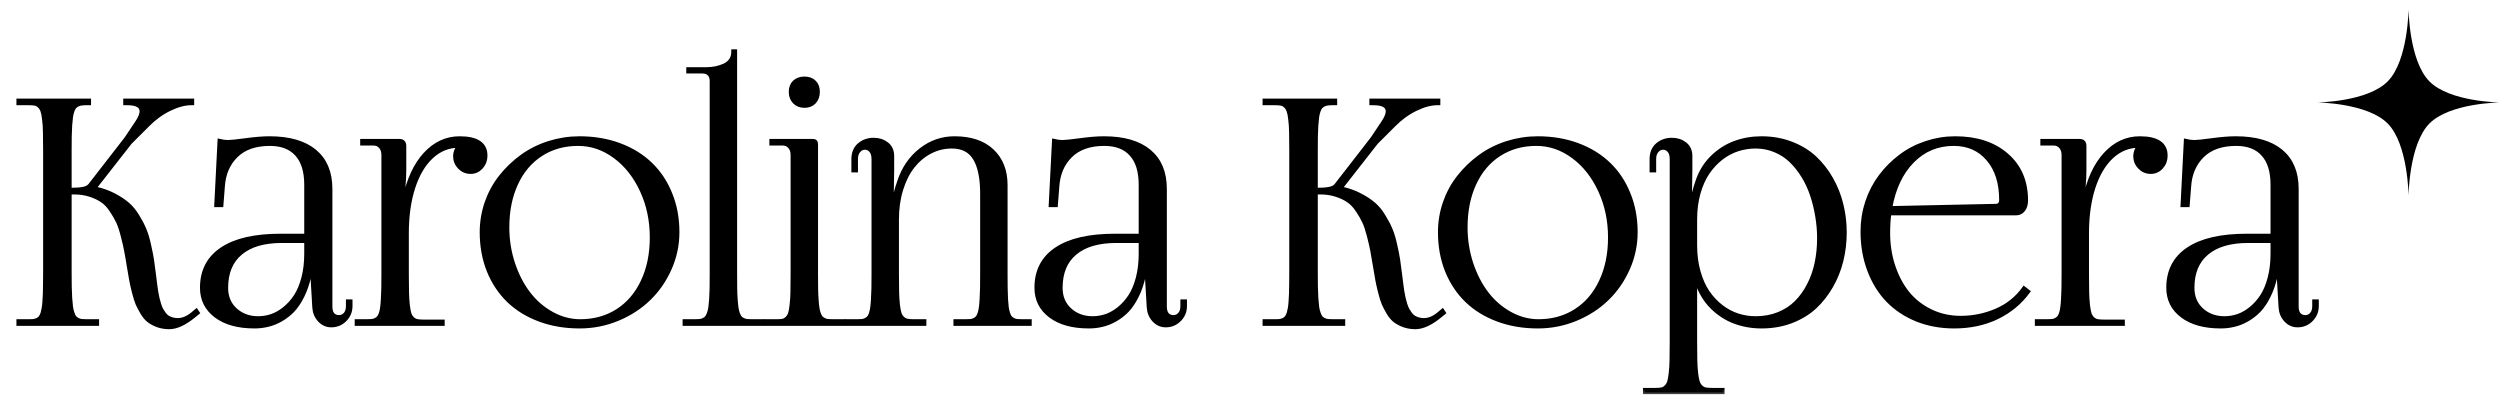 
<svg width="137" height="22" viewBox="0 0 137 22" fill="none" xmlns="http://www.w3.org/2000/svg">
    <mask id="path-1-outside-1_6392_50569" maskUnits="userSpaceOnUse" x="0" y="1.802" width="128" height="20" fill="black">
        <rect fill="white" y="1.802" width="128" height="20"/>
        <path d="M1 17.756V17.593H1.581C1.668 17.593 1.742 17.591 1.802 17.587C1.862 17.581 1.92 17.567 1.977 17.547C2.037 17.526 2.086 17.502 2.122 17.475C2.163 17.448 2.201 17.405 2.238 17.347C2.274 17.286 2.303 17.223 2.323 17.158C2.343 17.093 2.363 17.004 2.383 16.892C2.403 16.779 2.416 16.665 2.423 16.549C2.433 16.43 2.442 16.278 2.448 16.094C2.455 15.91 2.458 15.724 2.458 15.537C2.462 15.349 2.463 15.121 2.463 14.851V8.264C2.463 7.845 2.46 7.509 2.453 7.256C2.45 7.004 2.435 6.771 2.408 6.556C2.385 6.341 2.355 6.184 2.318 6.085C2.284 5.983 2.231 5.896 2.158 5.824C2.087 5.753 2.009 5.708 1.922 5.691C1.839 5.674 1.725 5.666 1.581 5.666H1V5.502H4.889V5.666H4.748C4.638 5.666 4.546 5.671 4.473 5.681C4.399 5.688 4.327 5.708 4.257 5.743C4.19 5.777 4.135 5.818 4.092 5.865C4.052 5.913 4.013 5.986 3.977 6.085C3.943 6.184 3.918 6.291 3.901 6.407C3.885 6.52 3.87 6.673 3.856 6.868C3.843 7.062 3.835 7.265 3.831 7.476C3.828 7.688 3.826 7.95 3.826 8.264V10.392C4.15 10.392 4.396 10.374 4.563 10.34C4.73 10.306 4.852 10.242 4.929 10.146L6.913 7.589L7.474 6.75C7.658 6.484 7.75 6.268 7.75 6.101C7.75 5.811 7.491 5.666 6.973 5.666H6.853V5.502H10.541V5.666H10.481C10.12 5.666 9.721 5.773 9.283 5.988C8.849 6.199 8.446 6.494 8.076 6.873L7.134 7.814L5.229 10.248L5.249 10.33C5.617 10.412 5.949 10.531 6.247 10.688C6.544 10.842 6.794 11.007 6.998 11.184C7.202 11.358 7.384 11.58 7.544 11.849C7.708 12.115 7.835 12.359 7.925 12.58C8.019 12.799 8.102 13.076 8.176 13.414C8.253 13.752 8.308 14.031 8.341 14.253C8.375 14.471 8.413 14.759 8.456 15.117C8.48 15.305 8.498 15.453 8.512 15.562C8.525 15.668 8.543 15.803 8.567 15.966C8.593 16.126 8.618 16.254 8.642 16.35C8.665 16.442 8.695 16.551 8.732 16.677C8.772 16.803 8.812 16.902 8.852 16.974C8.896 17.045 8.946 17.122 9.003 17.204C9.063 17.282 9.128 17.344 9.198 17.388C9.268 17.429 9.348 17.463 9.439 17.49C9.532 17.517 9.632 17.531 9.739 17.531C10.007 17.531 10.274 17.422 10.541 17.204L10.761 17.02L10.842 17.142L10.641 17.306C10.127 17.729 9.672 17.94 9.278 17.94C9.048 17.94 8.837 17.906 8.647 17.838C8.46 17.77 8.299 17.686 8.166 17.587C8.032 17.488 7.91 17.347 7.8 17.163C7.69 16.979 7.6 16.808 7.529 16.651C7.463 16.491 7.396 16.278 7.329 16.012C7.262 15.746 7.212 15.523 7.179 15.342C7.145 15.158 7.103 14.913 7.053 14.606C6.997 14.248 6.946 13.96 6.903 13.741C6.863 13.523 6.801 13.254 6.718 12.933C6.637 12.613 6.552 12.355 6.462 12.161C6.372 11.967 6.25 11.755 6.096 11.527C5.946 11.298 5.779 11.123 5.595 11C5.411 10.874 5.188 10.768 4.924 10.683C4.66 10.598 4.367 10.555 4.047 10.555H3.826V14.851C3.826 15.185 3.828 15.465 3.831 15.69C3.835 15.912 3.843 16.125 3.856 16.329C3.87 16.534 3.885 16.698 3.901 16.82C3.918 16.94 3.945 17.052 3.982 17.158C4.018 17.26 4.055 17.337 4.092 17.388C4.132 17.436 4.187 17.478 4.257 17.516C4.327 17.55 4.399 17.572 4.473 17.582C4.546 17.589 4.638 17.593 4.748 17.593H5.33V17.756H1Z"/>
        <path d="M11.059 15.772C11.059 14.841 11.427 14.132 12.162 13.644C12.897 13.153 13.966 12.908 15.369 12.908H16.772V10.126C16.772 9.392 16.602 8.838 16.261 8.463C15.923 8.085 15.432 7.896 14.788 7.896C13.996 7.896 13.381 8.11 12.944 8.54C12.506 8.97 12.265 9.532 12.222 10.228L12.142 11.251H11.841L12.021 7.712C12.182 7.752 12.342 7.773 12.503 7.773C12.65 7.773 12.975 7.739 13.48 7.671C13.984 7.602 14.413 7.568 14.768 7.568C15.85 7.568 16.678 7.807 17.253 8.284C17.828 8.762 18.115 9.45 18.115 10.351V16.795C18.115 16.996 18.158 17.142 18.245 17.235C18.332 17.323 18.442 17.367 18.576 17.367C18.713 17.367 18.826 17.316 18.917 17.214C19.01 17.108 19.057 16.962 19.057 16.774V16.508H19.217V16.774C19.217 17.067 19.114 17.318 18.907 17.526C18.7 17.734 18.449 17.838 18.155 17.838C17.904 17.838 17.689 17.743 17.509 17.552C17.328 17.357 17.23 17.119 17.213 16.836L17.113 15.138H16.952C16.866 15.54 16.742 15.901 16.582 16.222C16.424 16.542 16.247 16.807 16.05 17.015C15.853 17.219 15.634 17.39 15.394 17.526C15.153 17.662 14.915 17.758 14.677 17.812C14.44 17.87 14.196 17.899 13.946 17.899C13.054 17.899 12.349 17.705 11.831 17.316C11.317 16.928 11.059 16.413 11.059 15.772ZM12.402 15.772C12.402 16.27 12.569 16.67 12.903 16.974C13.238 17.277 13.652 17.429 14.146 17.429C14.397 17.429 14.644 17.388 14.888 17.306C15.132 17.221 15.367 17.086 15.594 16.902C15.825 16.715 16.027 16.488 16.201 16.222C16.374 15.953 16.513 15.62 16.617 15.225C16.72 14.826 16.772 14.387 16.772 13.91V13.215H15.449C14.467 13.215 13.714 13.434 13.189 13.874C12.665 14.311 12.402 14.943 12.402 15.772Z"/>
        <path d="M19.538 17.756V17.593H20.119C20.226 17.593 20.314 17.589 20.385 17.582C20.458 17.572 20.528 17.55 20.595 17.516C20.662 17.478 20.714 17.437 20.75 17.393C20.791 17.349 20.827 17.275 20.861 17.173C20.894 17.071 20.918 16.963 20.931 16.851C20.948 16.738 20.961 16.585 20.971 16.391C20.984 16.193 20.993 15.99 20.996 15.782C20.999 15.574 21.001 15.312 21.001 14.994V8.489C21.001 8.305 20.951 8.157 20.851 8.044C20.754 7.931 20.623 7.875 20.46 7.875H19.838V7.712H21.863C21.973 7.712 22.05 7.735 22.093 7.783C22.14 7.827 22.164 7.906 22.164 8.018V9.287C22.164 9.58 22.15 9.883 22.123 10.197C22.097 10.507 22.063 10.722 22.023 10.842V10.883H22.164C22.384 9.836 22.762 9.023 23.296 8.443C23.834 7.86 24.465 7.568 25.19 7.568C26.139 7.568 26.613 7.889 26.613 8.53C26.613 8.779 26.533 8.992 26.373 9.169C26.212 9.343 26.019 9.43 25.792 9.43C25.554 9.43 25.351 9.345 25.18 9.174C25.013 9 24.93 8.792 24.93 8.55C24.93 8.465 24.948 8.37 24.985 8.264C25.025 8.158 25.073 8.076 25.13 8.018V7.998C24.576 7.998 24.083 8.197 23.652 8.596C23.224 8.992 22.892 9.553 22.655 10.279C22.421 11.005 22.304 11.841 22.304 12.785V15.015C22.304 15.434 22.307 15.772 22.314 16.027C22.321 16.283 22.336 16.518 22.359 16.733C22.386 16.945 22.416 17.102 22.449 17.204C22.486 17.303 22.541 17.388 22.615 17.46C22.691 17.528 22.773 17.57 22.86 17.587C22.947 17.605 23.062 17.613 23.206 17.613H24.268V17.756H19.538Z"/>
        <path d="M31.76 17.899C30.965 17.899 30.233 17.775 29.565 17.526C28.897 17.277 28.329 16.928 27.862 16.478C27.397 16.027 27.035 15.482 26.774 14.841C26.517 14.197 26.388 13.491 26.388 12.724C26.388 12.168 26.479 11.627 26.659 11.102C26.843 10.577 27.102 10.103 27.436 9.681C27.77 9.258 28.156 8.888 28.593 8.571C29.034 8.25 29.527 8.003 30.072 7.829C30.619 7.655 31.182 7.568 31.76 7.568C32.555 7.568 33.287 7.693 33.955 7.942C34.623 8.191 35.189 8.54 35.654 8.99C36.121 9.437 36.484 9.981 36.741 10.622C37.002 11.259 37.132 11.96 37.132 12.724C37.132 13.423 36.99 14.091 36.706 14.729C36.422 15.366 36.04 15.917 35.559 16.38C35.081 16.844 34.51 17.214 33.845 17.49C33.183 17.763 32.489 17.899 31.76 17.899ZM31.8 17.593C32.569 17.593 33.248 17.403 33.84 17.025C34.434 16.643 34.894 16.104 35.218 15.409C35.545 14.713 35.709 13.914 35.709 13.01C35.709 12.086 35.529 11.232 35.168 10.448C34.807 9.664 34.318 9.043 33.7 8.586C33.081 8.126 32.408 7.896 31.68 7.896C30.912 7.896 30.235 8.085 29.651 8.463C29.066 8.838 28.613 9.372 28.293 10.064C27.972 10.756 27.811 11.554 27.811 12.458C27.811 13.15 27.917 13.813 28.127 14.447C28.338 15.078 28.62 15.623 28.974 16.084C29.328 16.544 29.752 16.911 30.247 17.183C30.741 17.456 31.259 17.593 31.8 17.593Z"/>
        <path d="M37.507 17.756V17.593H38.089C38.196 17.593 38.284 17.589 38.354 17.582C38.428 17.572 38.498 17.55 38.565 17.516C38.635 17.482 38.688 17.441 38.725 17.393C38.765 17.345 38.802 17.274 38.835 17.178C38.872 17.079 38.899 16.974 38.916 16.861C38.932 16.745 38.947 16.592 38.961 16.401C38.974 16.21 38.982 16.009 38.986 15.797C38.989 15.586 38.991 15.325 38.991 15.015V4.438C38.991 4.275 38.947 4.149 38.86 4.06C38.773 3.971 38.65 3.927 38.49 3.927H37.708V3.784H38.67C38.854 3.784 39.029 3.768 39.196 3.738C39.363 3.704 39.522 3.654 39.672 3.589C39.826 3.521 39.948 3.426 40.038 3.303C40.128 3.177 40.173 3.03 40.173 2.863V2.802H40.294V15.015C40.294 15.325 40.295 15.586 40.299 15.797C40.302 16.009 40.31 16.21 40.324 16.401C40.337 16.592 40.352 16.745 40.369 16.861C40.385 16.974 40.41 17.079 40.444 17.178C40.481 17.274 40.517 17.345 40.554 17.393C40.594 17.441 40.648 17.482 40.715 17.516C40.785 17.55 40.855 17.572 40.925 17.582C40.998 17.589 41.089 17.593 41.196 17.593H41.797V17.756H37.507Z"/>
        <path d="M44.086 4.295C44.31 4.295 44.489 4.36 44.622 4.489C44.759 4.619 44.828 4.8 44.828 5.032C44.828 5.26 44.761 5.448 44.627 5.594C44.494 5.737 44.313 5.809 44.086 5.809C43.862 5.809 43.679 5.737 43.535 5.594C43.395 5.451 43.325 5.263 43.325 5.032C43.325 4.807 43.393 4.628 43.53 4.495C43.67 4.362 43.856 4.295 44.086 4.295ZM43.425 15.015V8.489C43.425 8.305 43.375 8.157 43.274 8.044C43.178 7.931 43.047 7.875 42.883 7.875H42.262V7.712H44.527C44.601 7.712 44.652 7.727 44.682 7.758C44.712 7.788 44.728 7.841 44.728 7.916V15.015C44.728 15.325 44.729 15.586 44.733 15.797C44.736 16.009 44.744 16.21 44.758 16.401C44.771 16.592 44.786 16.745 44.803 16.861C44.819 16.974 44.844 17.079 44.878 17.178C44.915 17.274 44.951 17.345 44.988 17.393C45.028 17.441 45.082 17.482 45.148 17.516C45.219 17.55 45.289 17.572 45.359 17.582C45.432 17.589 45.523 17.593 45.63 17.593H46.231V17.756H41.961V17.593H42.543C42.686 17.593 42.8 17.586 42.883 17.572C42.97 17.555 43.05 17.511 43.124 17.439C43.197 17.367 43.251 17.282 43.284 17.183C43.318 17.084 43.346 16.928 43.37 16.713C43.396 16.498 43.411 16.268 43.415 16.022C43.421 15.774 43.425 15.438 43.425 15.015Z"/>
        <path d="M46.395 17.756V17.593H46.977C47.084 17.593 47.172 17.589 47.242 17.582C47.316 17.572 47.386 17.55 47.453 17.516C47.52 17.478 47.571 17.437 47.608 17.393C47.648 17.349 47.685 17.275 47.718 17.173C47.752 17.071 47.775 16.963 47.788 16.851C47.805 16.738 47.819 16.585 47.829 16.391C47.842 16.193 47.85 15.99 47.854 15.782C47.857 15.574 47.859 15.312 47.859 14.994V8.714C47.859 8.513 47.814 8.361 47.723 8.259C47.636 8.157 47.528 8.105 47.398 8.105C47.264 8.105 47.15 8.162 47.057 8.274C46.963 8.383 46.917 8.53 46.917 8.714V9.348H46.756V8.714C46.756 8.38 46.865 8.119 47.082 7.931C47.302 7.744 47.568 7.65 47.879 7.65C48.159 7.65 48.4 7.729 48.6 7.885C48.801 8.042 48.901 8.264 48.901 8.55V9.287C48.901 9.471 48.896 9.797 48.886 10.264C48.879 10.727 48.871 10.995 48.861 11.067H48.981C49.025 10.746 49.118 10.378 49.262 9.962C49.502 9.232 49.898 8.651 50.449 8.218C51.001 7.785 51.62 7.568 52.309 7.568C53.197 7.568 53.887 7.8 54.378 8.264C54.869 8.728 55.115 9.355 55.115 10.146V14.994C55.115 15.312 55.116 15.574 55.12 15.782C55.123 15.99 55.13 16.193 55.14 16.391C55.153 16.585 55.166 16.738 55.18 16.851C55.197 16.963 55.222 17.071 55.255 17.173C55.288 17.275 55.324 17.349 55.36 17.393C55.4 17.437 55.454 17.478 55.521 17.516C55.587 17.55 55.656 17.572 55.726 17.582C55.8 17.589 55.89 17.593 55.997 17.593H56.438V17.756H52.349V17.593H52.93C53.037 17.593 53.125 17.589 53.195 17.582C53.269 17.572 53.339 17.55 53.406 17.516C53.473 17.478 53.525 17.437 53.561 17.393C53.601 17.349 53.638 17.275 53.672 17.173C53.705 17.071 53.728 16.963 53.742 16.851C53.758 16.738 53.772 16.585 53.782 16.391C53.795 16.193 53.803 15.99 53.807 15.782C53.81 15.574 53.812 15.312 53.812 14.994V10.617C53.812 9.757 53.68 9.113 53.416 8.683C53.155 8.254 52.739 8.039 52.168 8.039C51.744 8.039 51.348 8.134 50.981 8.325C50.613 8.516 50.294 8.784 50.023 9.128C49.756 9.469 49.546 9.89 49.392 10.392C49.238 10.889 49.162 11.435 49.162 12.028V14.994C49.162 15.414 49.165 15.751 49.172 16.007C49.178 16.263 49.193 16.498 49.217 16.713C49.243 16.924 49.273 17.081 49.307 17.183C49.344 17.282 49.399 17.367 49.472 17.439C49.549 17.507 49.631 17.55 49.718 17.567C49.805 17.584 49.92 17.593 50.063 17.593H50.665V17.756H46.395Z"/>
        <path d="M56.788 15.772C56.788 14.841 57.155 14.132 57.89 13.644C58.625 13.153 59.694 12.908 61.097 12.908H62.5V10.126C62.5 9.392 62.33 8.838 61.989 8.463C61.652 8.085 61.161 7.896 60.516 7.896C59.724 7.896 59.109 8.11 58.672 8.54C58.234 8.97 57.994 9.532 57.95 10.228L57.87 11.251H57.569L57.75 7.712C57.91 7.752 58.07 7.773 58.231 7.773C58.378 7.773 58.703 7.739 59.208 7.671C59.712 7.602 60.142 7.568 60.496 7.568C61.578 7.568 62.407 7.807 62.981 8.284C63.556 8.762 63.843 9.45 63.843 10.351V16.795C63.843 16.996 63.887 17.142 63.973 17.235C64.06 17.323 64.171 17.367 64.304 17.367C64.441 17.367 64.555 17.316 64.645 17.214C64.739 17.108 64.785 16.962 64.785 16.774V16.508H64.946V16.774C64.946 17.067 64.842 17.318 64.635 17.526C64.428 17.734 64.177 17.838 63.883 17.838C63.633 17.838 63.417 17.743 63.237 17.552C63.056 17.357 62.958 17.119 62.941 16.836L62.841 15.138H62.681C62.594 15.54 62.47 15.901 62.31 16.222C62.153 16.542 61.976 16.807 61.779 17.015C61.581 17.219 61.363 17.39 61.122 17.526C60.882 17.662 60.643 17.758 60.406 17.812C60.168 17.87 59.925 17.899 59.674 17.899C58.782 17.899 58.077 17.705 57.559 17.316C57.045 16.928 56.788 16.413 56.788 15.772ZM58.131 15.772C58.131 16.27 58.298 16.67 58.632 16.974C58.966 17.277 59.38 17.429 59.874 17.429C60.125 17.429 60.372 17.388 60.616 17.306C60.86 17.221 61.095 17.086 61.323 16.902C61.553 16.715 61.755 16.488 61.929 16.222C62.103 15.953 62.241 15.62 62.345 15.225C62.448 14.826 62.5 14.387 62.5 13.91V13.215H61.177C60.195 13.215 59.442 13.434 58.917 13.874C58.393 14.311 58.131 14.943 58.131 15.772Z"/>
        <path d="M69.289 17.756V17.593H69.87C69.957 17.593 70.031 17.591 70.091 17.587C70.151 17.581 70.209 17.567 70.266 17.547C70.326 17.526 70.375 17.502 70.411 17.475C70.451 17.448 70.49 17.405 70.527 17.347C70.563 17.286 70.592 17.223 70.612 17.158C70.632 17.093 70.652 17.004 70.672 16.892C70.692 16.779 70.705 16.665 70.712 16.549C70.722 16.43 70.73 16.278 70.737 16.094C70.744 15.91 70.747 15.724 70.747 15.537C70.751 15.349 70.752 15.121 70.752 14.851V8.264C70.752 7.845 70.749 7.509 70.742 7.256C70.739 7.004 70.724 6.771 70.697 6.556C70.674 6.341 70.644 6.184 70.607 6.085C70.573 5.983 70.52 5.896 70.447 5.824C70.376 5.753 70.298 5.708 70.211 5.691C70.127 5.674 70.014 5.666 69.87 5.666H69.289V5.502H73.177V5.666H73.037C72.927 5.666 72.835 5.671 72.762 5.681C72.688 5.688 72.616 5.708 72.546 5.743C72.479 5.777 72.424 5.818 72.381 5.865C72.341 5.913 72.302 5.986 72.266 6.085C72.232 6.184 72.207 6.291 72.19 6.407C72.174 6.52 72.159 6.673 72.145 6.868C72.132 7.062 72.124 7.265 72.12 7.476C72.117 7.688 72.115 7.95 72.115 8.264V10.392C72.439 10.392 72.685 10.374 72.852 10.34C73.019 10.306 73.141 10.242 73.218 10.146L75.202 7.589L75.763 6.75C75.947 6.484 76.039 6.268 76.039 6.101C76.039 5.811 75.78 5.666 75.262 5.666H75.142V5.502H78.83V5.666H78.77C78.409 5.666 78.01 5.773 77.572 5.988C77.138 6.199 76.735 6.494 76.365 6.873L75.422 7.814L73.518 10.248L73.538 10.33C73.906 10.412 74.238 10.531 74.535 10.688C74.833 10.842 75.083 11.007 75.287 11.184C75.491 11.358 75.673 11.58 75.833 11.849C75.997 12.115 76.124 12.359 76.214 12.58C76.308 12.799 76.391 13.076 76.465 13.414C76.542 13.752 76.597 14.031 76.63 14.253C76.663 14.471 76.702 14.759 76.745 15.117C76.769 15.305 76.787 15.453 76.8 15.562C76.814 15.668 76.832 15.803 76.856 15.966C76.882 16.126 76.907 16.254 76.931 16.35C76.954 16.442 76.984 16.551 77.021 16.677C77.061 16.803 77.101 16.902 77.141 16.974C77.185 17.045 77.235 17.122 77.292 17.204C77.352 17.282 77.417 17.344 77.487 17.388C77.557 17.429 77.637 17.463 77.728 17.49C77.821 17.517 77.921 17.531 78.028 17.531C78.296 17.531 78.563 17.422 78.83 17.204L79.05 17.02L79.131 17.142L78.93 17.306C78.416 17.729 77.961 17.94 77.567 17.94C77.337 17.94 77.126 17.906 76.936 17.838C76.749 17.77 76.588 17.686 76.455 17.587C76.321 17.488 76.199 17.347 76.089 17.163C75.979 16.979 75.888 16.808 75.818 16.651C75.751 16.491 75.685 16.278 75.618 16.012C75.551 15.746 75.501 15.523 75.468 15.342C75.434 15.158 75.392 14.913 75.342 14.606C75.285 14.248 75.235 13.96 75.192 13.741C75.152 13.523 75.09 13.254 75.007 12.933C74.926 12.613 74.841 12.355 74.751 12.161C74.661 11.967 74.539 11.755 74.385 11.527C74.235 11.298 74.068 11.123 73.884 11C73.7 10.874 73.477 10.768 73.213 10.683C72.949 10.598 72.656 10.555 72.336 10.555H72.115V14.851C72.115 15.185 72.117 15.465 72.12 15.69C72.124 15.912 72.132 16.125 72.145 16.329C72.159 16.534 72.174 16.698 72.19 16.82C72.207 16.94 72.234 17.052 72.27 17.158C72.307 17.26 72.344 17.337 72.381 17.388C72.421 17.436 72.476 17.478 72.546 17.516C72.616 17.55 72.688 17.572 72.762 17.582C72.835 17.589 72.927 17.593 73.037 17.593H73.618V17.756H69.289Z"/>
        <path d="M84.271 17.899C83.476 17.899 82.745 17.775 82.076 17.526C81.408 17.277 80.84 16.928 80.373 16.478C79.908 16.027 79.546 15.482 79.285 14.841C79.028 14.197 78.9 13.491 78.9 12.724C78.9 12.168 78.99 11.627 79.17 11.102C79.354 10.577 79.613 10.103 79.947 9.681C80.281 9.258 80.667 8.888 81.104 8.571C81.545 8.25 82.038 8.003 82.583 7.829C83.13 7.655 83.693 7.568 84.271 7.568C85.066 7.568 85.798 7.693 86.466 7.942C87.134 8.191 87.701 8.54 88.165 8.99C88.633 9.437 88.995 9.981 89.252 10.622C89.513 11.259 89.643 11.96 89.643 12.724C89.643 13.423 89.501 14.091 89.217 14.729C88.933 15.366 88.551 15.917 88.07 16.38C87.592 16.844 87.021 17.214 86.356 17.49C85.695 17.763 85 17.899 84.271 17.899ZM84.311 17.593C85.08 17.593 85.76 17.403 86.351 17.025C86.946 16.643 87.405 16.104 87.729 15.409C88.056 14.713 88.22 13.914 88.22 13.01C88.22 12.086 88.04 11.232 87.679 10.448C87.318 9.664 86.829 9.043 86.211 8.586C85.593 8.126 84.919 7.896 84.191 7.896C83.423 7.896 82.746 8.085 82.162 8.463C81.577 8.838 81.124 9.372 80.804 10.064C80.483 10.756 80.323 11.554 80.323 12.458C80.323 13.15 80.428 13.813 80.638 14.447C80.849 15.078 81.131 15.623 81.485 16.084C81.839 16.544 82.264 16.911 82.758 17.183C83.252 17.456 83.77 17.593 84.311 17.593Z"/>
        <path d="M91.6 8.714C91.6 8.513 91.555 8.361 91.464 8.259C91.377 8.157 91.269 8.105 91.139 8.105C91.005 8.105 90.891 8.162 90.798 8.274C90.704 8.383 90.658 8.53 90.658 8.714V9.348H90.497V8.714C90.497 8.38 90.606 8.119 90.823 7.931C91.043 7.744 91.309 7.65 91.62 7.65C91.9 7.65 92.141 7.729 92.341 7.885C92.542 8.042 92.642 8.264 92.642 8.55V9.287C92.642 9.471 92.637 9.797 92.627 10.264C92.62 10.727 92.612 10.995 92.602 11.067H92.722C92.766 10.746 92.859 10.378 93.003 9.962C93.17 9.447 93.435 9.007 93.799 8.642C94.167 8.274 94.583 8.003 95.047 7.829C95.512 7.655 96.006 7.568 96.531 7.568C97.122 7.568 97.668 7.666 98.169 7.86C98.674 8.054 99.103 8.317 99.457 8.647C99.811 8.978 100.113 9.365 100.364 9.808C100.615 10.252 100.8 10.722 100.92 11.22C101.041 11.714 101.101 12.222 101.101 12.744C101.101 13.266 101.041 13.775 100.92 14.273C100.8 14.768 100.615 15.235 100.364 15.675C100.113 16.114 99.811 16.5 99.457 16.831C99.103 17.158 98.674 17.419 98.169 17.613C97.668 17.804 97.122 17.899 96.531 17.899C96.006 17.899 95.513 17.812 95.052 17.639C94.591 17.465 94.177 17.195 93.81 16.831C93.445 16.466 93.177 16.024 93.003 15.506L92.903 15.189V18.738C92.903 19.157 92.906 19.495 92.913 19.751C92.919 20.01 92.934 20.245 92.958 20.457C92.984 20.671 93.014 20.83 93.048 20.932C93.085 21.038 93.14 21.127 93.213 21.198C93.29 21.27 93.372 21.314 93.459 21.331C93.546 21.348 93.661 21.357 93.805 21.357H94.406V21.5H90.136V21.357H90.718C90.861 21.357 90.977 21.348 91.064 21.331C91.15 21.314 91.229 21.268 91.299 21.193C91.373 21.122 91.426 21.035 91.459 20.932C91.493 20.833 91.521 20.675 91.545 20.457C91.571 20.238 91.586 20.003 91.59 19.751C91.596 19.502 91.6 19.164 91.6 18.738V8.714ZM92.903 13.44C92.903 13.961 92.964 14.442 93.088 14.882C93.212 15.322 93.379 15.697 93.589 16.007C93.799 16.314 94.045 16.576 94.326 16.795C94.61 17.013 94.91 17.173 95.228 17.275C95.545 17.378 95.873 17.429 96.21 17.429C96.664 17.429 97.082 17.352 97.463 17.199C97.844 17.045 98.168 16.834 98.435 16.564C98.705 16.295 98.934 15.976 99.121 15.608C99.312 15.24 99.452 14.841 99.542 14.411C99.632 13.978 99.677 13.525 99.677 13.051C99.677 12.655 99.644 12.26 99.577 11.864C99.514 11.469 99.42 11.084 99.297 10.709C99.173 10.334 99.013 9.986 98.816 9.665C98.618 9.341 98.395 9.058 98.144 8.816C97.894 8.574 97.603 8.385 97.272 8.249C96.942 8.109 96.587 8.039 96.21 8.039C95.873 8.039 95.545 8.09 95.228 8.192C94.91 8.295 94.61 8.455 94.326 8.673C94.045 8.891 93.799 9.156 93.589 9.466C93.379 9.773 93.212 10.146 93.088 10.586C92.964 11.026 92.903 11.506 92.903 12.028V13.44Z"/>
        <path d="M102.057 12.683C102.057 12.127 102.142 11.59 102.312 11.072C102.486 10.55 102.73 10.079 103.044 9.66C103.358 9.241 103.724 8.874 104.141 8.561C104.559 8.243 105.027 8 105.545 7.829C106.062 7.655 106.597 7.568 107.148 7.568C108.324 7.568 109.266 7.879 109.974 8.499C110.683 9.116 111.037 9.945 111.037 10.985C111.037 11.2 110.985 11.373 110.881 11.506C110.781 11.636 110.646 11.701 110.475 11.701H103.545C103.502 12.025 103.48 12.379 103.48 12.765C103.48 13.416 103.575 14.026 103.766 14.595C103.956 15.165 104.22 15.658 104.557 16.074C104.898 16.486 105.317 16.812 105.815 17.05C106.316 17.289 106.861 17.408 107.449 17.408C108.127 17.408 108.777 17.275 109.398 17.009C110.019 16.74 110.526 16.334 110.916 15.792L111.157 15.976C110.709 16.587 110.136 17.061 109.438 17.398C108.743 17.732 107.96 17.899 107.088 17.899C106.346 17.899 105.661 17.773 105.033 17.521C104.409 17.265 103.878 16.911 103.44 16.457C103.006 16.004 102.667 15.453 102.423 14.805C102.179 14.157 102.057 13.45 102.057 12.683ZM103.595 11.394L109.373 11.271C109.456 11.271 109.523 11.246 109.573 11.194C109.627 11.14 109.654 11.063 109.654 10.964C109.654 10.02 109.416 9.273 108.942 8.724C108.471 8.172 107.846 7.896 107.068 7.896C106.173 7.896 105.418 8.209 104.803 8.837C104.188 9.461 103.786 10.313 103.595 11.394Z"/>
        <path d="M111.61 17.756V17.593H112.192C112.299 17.593 112.387 17.589 112.457 17.582C112.531 17.572 112.601 17.55 112.668 17.516C112.735 17.478 112.786 17.437 112.823 17.393C112.863 17.349 112.9 17.275 112.933 17.173C112.967 17.071 112.99 16.963 113.003 16.851C113.02 16.738 113.034 16.585 113.044 16.391C113.057 16.193 113.065 15.99 113.069 15.782C113.072 15.574 113.074 15.312 113.074 14.994V8.489C113.074 8.305 113.024 8.157 112.923 8.044C112.826 7.931 112.696 7.875 112.532 7.875H111.911V7.712H113.936C114.046 7.712 114.123 7.735 114.166 7.783C114.213 7.827 114.236 7.906 114.236 8.018V9.287C114.236 9.58 114.223 9.883 114.196 10.197C114.169 10.507 114.136 10.722 114.096 10.842V10.883H114.236C114.457 9.836 114.834 9.023 115.369 8.443C115.907 7.86 116.538 7.568 117.263 7.568C118.212 7.568 118.686 7.889 118.686 8.53C118.686 8.779 118.606 8.992 118.445 9.169C118.285 9.343 118.091 9.43 117.864 9.43C117.627 9.43 117.423 9.345 117.253 9.174C117.086 9 117.002 8.792 117.002 8.55C117.002 8.465 117.021 8.37 117.057 8.264C117.098 8.158 117.146 8.076 117.203 8.018V7.998C116.648 7.998 116.155 8.197 115.724 8.596C115.297 8.992 114.964 9.553 114.727 10.279C114.493 11.005 114.377 11.841 114.377 12.785V15.015C114.377 15.434 114.38 15.772 114.387 16.027C114.393 16.283 114.408 16.518 114.432 16.733C114.458 16.945 114.488 17.102 114.522 17.204C114.559 17.303 114.614 17.388 114.687 17.46C114.764 17.528 114.846 17.57 114.933 17.587C115.02 17.605 115.135 17.613 115.278 17.613H116.341V17.756H111.61Z"/>
        <path d="M118.812 15.772C118.812 14.841 119.179 14.132 119.914 13.644C120.649 13.153 121.718 12.908 123.121 12.908H124.525V10.126C124.525 9.392 124.354 8.838 124.013 8.463C123.676 8.085 123.185 7.896 122.54 7.896C121.748 7.896 121.134 8.11 120.696 8.54C120.258 8.97 120.018 9.532 119.974 10.228L119.894 11.251H119.594L119.774 7.712C119.934 7.752 120.095 7.773 120.255 7.773C120.402 7.773 120.728 7.739 121.232 7.671C121.737 7.602 122.166 7.568 122.52 7.568C123.602 7.568 124.431 7.807 125.006 8.284C125.58 8.762 125.867 9.45 125.867 10.351V16.795C125.867 16.996 125.911 17.142 125.998 17.235C126.085 17.323 126.195 17.367 126.328 17.367C126.465 17.367 126.579 17.316 126.669 17.214C126.763 17.108 126.81 16.962 126.81 16.774V16.508H126.97V16.774C126.97 17.067 126.866 17.318 126.659 17.526C126.452 17.734 126.202 17.838 125.908 17.838C125.657 17.838 125.442 17.743 125.261 17.552C125.081 17.357 124.982 17.119 124.965 16.836L124.865 15.138H124.705C124.618 15.54 124.494 15.901 124.334 16.222C124.177 16.542 124 16.807 123.803 17.015C123.606 17.219 123.387 17.39 123.146 17.526C122.906 17.662 122.667 17.758 122.43 17.812C122.193 17.87 121.949 17.899 121.698 17.899C120.806 17.899 120.101 17.705 119.584 17.316C119.069 16.928 118.812 16.413 118.812 15.772ZM120.155 15.772C120.155 16.27 120.322 16.67 120.656 16.974C120.99 17.277 121.404 17.429 121.899 17.429C122.149 17.429 122.396 17.388 122.64 17.306C122.884 17.221 123.12 17.086 123.347 16.902C123.577 16.715 123.78 16.488 123.953 16.222C124.127 15.953 124.266 15.62 124.369 15.225C124.473 14.826 124.525 14.387 124.525 13.91V13.215H123.202C122.219 13.215 121.466 13.434 120.942 13.874C120.417 14.311 120.155 14.943 120.155 15.772Z"/>
    </mask>
    <path d="M1 17.756V17.593H1.581C1.668 17.593 1.742 17.591 1.802 17.587C1.862 17.581 1.92 17.567 1.977 17.547C2.037 17.526 2.086 17.502 2.122 17.475C2.163 17.448 2.201 17.405 2.238 17.347C2.274 17.286 2.303 17.223 2.323 17.158C2.343 17.093 2.363 17.004 2.383 16.892C2.403 16.779 2.416 16.665 2.423 16.549C2.433 16.43 2.442 16.278 2.448 16.094C2.455 15.91 2.458 15.724 2.458 15.537C2.462 15.349 2.463 15.121 2.463 14.851V8.264C2.463 7.845 2.46 7.509 2.453 7.256C2.45 7.004 2.435 6.771 2.408 6.556C2.385 6.341 2.355 6.184 2.318 6.085C2.284 5.983 2.231 5.896 2.158 5.824C2.087 5.753 2.009 5.708 1.922 5.691C1.839 5.674 1.725 5.666 1.581 5.666H1V5.502H4.889V5.666H4.748C4.638 5.666 4.546 5.671 4.473 5.681C4.399 5.688 4.327 5.708 4.257 5.743C4.19 5.777 4.135 5.818 4.092 5.865C4.052 5.913 4.013 5.986 3.977 6.085C3.943 6.184 3.918 6.291 3.901 6.407C3.885 6.52 3.87 6.673 3.856 6.868C3.843 7.062 3.835 7.265 3.831 7.476C3.828 7.688 3.826 7.95 3.826 8.264V10.392C4.15 10.392 4.396 10.374 4.563 10.34C4.73 10.306 4.852 10.242 4.929 10.146L6.913 7.589L7.474 6.75C7.658 6.484 7.75 6.268 7.75 6.101C7.75 5.811 7.491 5.666 6.973 5.666H6.853V5.502H10.541V5.666H10.481C10.12 5.666 9.721 5.773 9.283 5.988C8.849 6.199 8.446 6.494 8.076 6.873L7.134 7.814L5.229 10.248L5.249 10.33C5.617 10.412 5.949 10.531 6.247 10.688C6.544 10.842 6.794 11.007 6.998 11.184C7.202 11.358 7.384 11.58 7.544 11.849C7.708 12.115 7.835 12.359 7.925 12.58C8.019 12.799 8.102 13.076 8.176 13.414C8.253 13.752 8.308 14.031 8.341 14.253C8.375 14.471 8.413 14.759 8.456 15.117C8.48 15.305 8.498 15.453 8.512 15.562C8.525 15.668 8.543 15.803 8.567 15.966C8.593 16.126 8.618 16.254 8.642 16.35C8.665 16.442 8.695 16.551 8.732 16.677C8.772 16.803 8.812 16.902 8.852 16.974C8.896 17.045 8.946 17.122 9.003 17.204C9.063 17.282 9.128 17.344 9.198 17.388C9.268 17.429 9.348 17.463 9.439 17.49C9.532 17.517 9.632 17.531 9.739 17.531C10.007 17.531 10.274 17.422 10.541 17.204L10.761 17.02L10.842 17.142L10.641 17.306C10.127 17.729 9.672 17.94 9.278 17.94C9.048 17.94 8.837 17.906 8.647 17.838C8.46 17.77 8.299 17.686 8.166 17.587C8.032 17.488 7.91 17.347 7.8 17.163C7.69 16.979 7.6 16.808 7.529 16.651C7.463 16.491 7.396 16.278 7.329 16.012C7.262 15.746 7.212 15.523 7.179 15.342C7.145 15.158 7.103 14.913 7.053 14.606C6.997 14.248 6.946 13.96 6.903 13.741C6.863 13.523 6.801 13.254 6.718 12.933C6.637 12.613 6.552 12.355 6.462 12.161C6.372 11.967 6.25 11.755 6.096 11.527C5.946 11.298 5.779 11.123 5.595 11C5.411 10.874 5.188 10.768 4.924 10.683C4.66 10.598 4.367 10.555 4.047 10.555H3.826V14.851C3.826 15.185 3.828 15.465 3.831 15.69C3.835 15.912 3.843 16.125 3.856 16.329C3.87 16.534 3.885 16.698 3.901 16.82C3.918 16.94 3.945 17.052 3.982 17.158C4.018 17.26 4.055 17.337 4.092 17.388C4.132 17.436 4.187 17.478 4.257 17.516C4.327 17.55 4.399 17.572 4.473 17.582C4.546 17.589 4.638 17.593 4.748 17.593H5.33V17.756H1Z" fill="#000"/>
    <path d="M11.059 15.772C11.059 14.841 11.427 14.132 12.162 13.644C12.897 13.153 13.966 12.908 15.369 12.908H16.772V10.126C16.772 9.392 16.602 8.838 16.261 8.463C15.923 8.085 15.432 7.896 14.788 7.896C13.996 7.896 13.381 8.11 12.944 8.54C12.506 8.97 12.265 9.532 12.222 10.228L12.142 11.251H11.841L12.021 7.712C12.182 7.752 12.342 7.773 12.503 7.773C12.65 7.773 12.975 7.739 13.48 7.671C13.984 7.602 14.413 7.568 14.768 7.568C15.85 7.568 16.678 7.807 17.253 8.284C17.828 8.762 18.115 9.45 18.115 10.351V16.795C18.115 16.996 18.158 17.142 18.245 17.235C18.332 17.323 18.442 17.367 18.576 17.367C18.713 17.367 18.826 17.316 18.917 17.214C19.01 17.108 19.057 16.962 19.057 16.774V16.508H19.217V16.774C19.217 17.067 19.114 17.318 18.907 17.526C18.7 17.734 18.449 17.838 18.155 17.838C17.904 17.838 17.689 17.743 17.509 17.552C17.328 17.357 17.23 17.119 17.213 16.836L17.113 15.138H16.952C16.866 15.54 16.742 15.901 16.582 16.222C16.424 16.542 16.247 16.807 16.05 17.015C15.853 17.219 15.634 17.39 15.394 17.526C15.153 17.662 14.915 17.758 14.677 17.812C14.44 17.87 14.196 17.899 13.946 17.899C13.054 17.899 12.349 17.705 11.831 17.316C11.317 16.928 11.059 16.413 11.059 15.772ZM12.402 15.772C12.402 16.27 12.569 16.67 12.903 16.974C13.238 17.277 13.652 17.429 14.146 17.429C14.397 17.429 14.644 17.388 14.888 17.306C15.132 17.221 15.367 17.086 15.594 16.902C15.825 16.715 16.027 16.488 16.201 16.222C16.374 15.953 16.513 15.62 16.617 15.225C16.72 14.826 16.772 14.387 16.772 13.91V13.215H15.449C14.467 13.215 13.714 13.434 13.189 13.874C12.665 14.311 12.402 14.943 12.402 15.772Z" fill="#000"/>
    <path d="M19.538 17.756V17.593H20.119C20.226 17.593 20.314 17.589 20.385 17.582C20.458 17.572 20.528 17.55 20.595 17.516C20.662 17.478 20.714 17.437 20.75 17.393C20.791 17.349 20.827 17.275 20.861 17.173C20.894 17.071 20.918 16.963 20.931 16.851C20.948 16.738 20.961 16.585 20.971 16.391C20.984 16.193 20.993 15.99 20.996 15.782C20.999 15.574 21.001 15.312 21.001 14.994V8.489C21.001 8.305 20.951 8.157 20.851 8.044C20.754 7.931 20.623 7.875 20.46 7.875H19.838V7.712H21.863C21.973 7.712 22.05 7.735 22.093 7.783C22.14 7.827 22.164 7.906 22.164 8.018V9.287C22.164 9.58 22.15 9.883 22.123 10.197C22.097 10.507 22.063 10.722 22.023 10.842V10.883H22.164C22.384 9.836 22.762 9.023 23.296 8.443C23.834 7.86 24.465 7.568 25.19 7.568C26.139 7.568 26.613 7.889 26.613 8.53C26.613 8.779 26.533 8.992 26.373 9.169C26.212 9.343 26.019 9.43 25.792 9.43C25.554 9.43 25.351 9.345 25.18 9.174C25.013 9 24.93 8.792 24.93 8.55C24.93 8.465 24.948 8.37 24.985 8.264C25.025 8.158 25.073 8.076 25.13 8.018V7.998C24.576 7.998 24.083 8.197 23.652 8.596C23.224 8.992 22.892 9.553 22.655 10.279C22.421 11.005 22.304 11.841 22.304 12.785V15.015C22.304 15.434 22.307 15.772 22.314 16.027C22.321 16.283 22.336 16.518 22.359 16.733C22.386 16.945 22.416 17.102 22.449 17.204C22.486 17.303 22.541 17.388 22.615 17.46C22.691 17.528 22.773 17.57 22.86 17.587C22.947 17.605 23.062 17.613 23.206 17.613H24.268V17.756H19.538Z" fill="#000"/>
    <path d="M31.76 17.899C30.965 17.899 30.233 17.775 29.565 17.526C28.897 17.277 28.329 16.928 27.862 16.478C27.397 16.027 27.035 15.482 26.774 14.841C26.517 14.197 26.388 13.491 26.388 12.724C26.388 12.168 26.479 11.627 26.659 11.102C26.843 10.577 27.102 10.103 27.436 9.681C27.77 9.258 28.156 8.888 28.593 8.571C29.034 8.25 29.527 8.003 30.072 7.829C30.619 7.655 31.182 7.568 31.76 7.568C32.555 7.568 33.287 7.693 33.955 7.942C34.623 8.191 35.189 8.54 35.654 8.99C36.121 9.437 36.484 9.981 36.741 10.622C37.002 11.259 37.132 11.96 37.132 12.724C37.132 13.423 36.99 14.091 36.706 14.729C36.422 15.366 36.04 15.917 35.559 16.38C35.081 16.844 34.51 17.214 33.845 17.49C33.183 17.763 32.489 17.899 31.76 17.899ZM31.8 17.593C32.569 17.593 33.248 17.403 33.84 17.025C34.434 16.643 34.894 16.104 35.218 15.409C35.545 14.713 35.709 13.914 35.709 13.01C35.709 12.086 35.529 11.232 35.168 10.448C34.807 9.664 34.318 9.043 33.7 8.586C33.081 8.126 32.408 7.896 31.68 7.896C30.912 7.896 30.235 8.085 29.651 8.463C29.066 8.838 28.613 9.372 28.293 10.064C27.972 10.756 27.811 11.554 27.811 12.458C27.811 13.15 27.917 13.813 28.127 14.447C28.338 15.078 28.62 15.623 28.974 16.084C29.328 16.544 29.752 16.911 30.247 17.183C30.741 17.456 31.259 17.593 31.8 17.593Z" fill="#000"/>
    <path d="M37.507 17.756V17.593H38.089C38.196 17.593 38.284 17.589 38.354 17.582C38.428 17.572 38.498 17.55 38.565 17.516C38.635 17.482 38.688 17.441 38.725 17.393C38.765 17.345 38.802 17.274 38.835 17.178C38.872 17.079 38.899 16.974 38.916 16.861C38.932 16.745 38.947 16.592 38.961 16.401C38.974 16.21 38.982 16.009 38.986 15.797C38.989 15.586 38.991 15.325 38.991 15.015V4.438C38.991 4.275 38.947 4.149 38.86 4.06C38.773 3.971 38.65 3.927 38.49 3.927H37.708V3.784H38.67C38.854 3.784 39.029 3.768 39.196 3.738C39.363 3.704 39.522 3.654 39.672 3.589C39.826 3.521 39.948 3.426 40.038 3.303C40.128 3.177 40.173 3.03 40.173 2.863V2.802H40.294V15.015C40.294 15.325 40.295 15.586 40.299 15.797C40.302 16.009 40.31 16.21 40.324 16.401C40.337 16.592 40.352 16.745 40.369 16.861C40.385 16.974 40.41 17.079 40.444 17.178C40.481 17.274 40.517 17.345 40.554 17.393C40.594 17.441 40.648 17.482 40.715 17.516C40.785 17.55 40.855 17.572 40.925 17.582C40.998 17.589 41.089 17.593 41.196 17.593H41.797V17.756H37.507Z" fill="#000"/>
    <path d="M44.086 4.295C44.31 4.295 44.489 4.36 44.622 4.489C44.759 4.619 44.828 4.8 44.828 5.032C44.828 5.26 44.761 5.448 44.627 5.594C44.494 5.737 44.313 5.809 44.086 5.809C43.862 5.809 43.679 5.737 43.535 5.594C43.395 5.451 43.325 5.263 43.325 5.032C43.325 4.807 43.393 4.628 43.53 4.495C43.67 4.362 43.856 4.295 44.086 4.295ZM43.425 15.015V8.489C43.425 8.305 43.375 8.157 43.274 8.044C43.178 7.931 43.047 7.875 42.883 7.875H42.262V7.712H44.527C44.601 7.712 44.652 7.727 44.682 7.758C44.712 7.788 44.728 7.841 44.728 7.916V15.015C44.728 15.325 44.729 15.586 44.733 15.797C44.736 16.009 44.744 16.21 44.758 16.401C44.771 16.592 44.786 16.745 44.803 16.861C44.819 16.974 44.844 17.079 44.878 17.178C44.915 17.274 44.951 17.345 44.988 17.393C45.028 17.441 45.082 17.482 45.148 17.516C45.219 17.55 45.289 17.572 45.359 17.582C45.432 17.589 45.523 17.593 45.63 17.593H46.231V17.756H41.961V17.593H42.543C42.686 17.593 42.8 17.586 42.883 17.572C42.97 17.555 43.05 17.511 43.124 17.439C43.197 17.367 43.251 17.282 43.284 17.183C43.318 17.084 43.346 16.928 43.37 16.713C43.396 16.498 43.411 16.268 43.415 16.022C43.421 15.774 43.425 15.438 43.425 15.015Z" fill="#000"/>
    <path d="M46.395 17.756V17.593H46.977C47.084 17.593 47.172 17.589 47.242 17.582C47.316 17.572 47.386 17.55 47.453 17.516C47.52 17.478 47.571 17.437 47.608 17.393C47.648 17.349 47.685 17.275 47.718 17.173C47.752 17.071 47.775 16.963 47.788 16.851C47.805 16.738 47.819 16.585 47.829 16.391C47.842 16.193 47.85 15.99 47.854 15.782C47.857 15.574 47.859 15.312 47.859 14.994V8.714C47.859 8.513 47.814 8.361 47.723 8.259C47.636 8.157 47.528 8.105 47.398 8.105C47.264 8.105 47.15 8.162 47.057 8.274C46.963 8.383 46.917 8.53 46.917 8.714V9.348H46.756V8.714C46.756 8.38 46.865 8.119 47.082 7.931C47.302 7.744 47.568 7.65 47.879 7.65C48.159 7.65 48.4 7.729 48.6 7.885C48.801 8.042 48.901 8.264 48.901 8.55V9.287C48.901 9.471 48.896 9.797 48.886 10.264C48.879 10.727 48.871 10.995 48.861 11.067H48.981C49.025 10.746 49.118 10.378 49.262 9.962C49.502 9.232 49.898 8.651 50.449 8.218C51.001 7.785 51.62 7.568 52.309 7.568C53.197 7.568 53.887 7.8 54.378 8.264C54.869 8.728 55.115 9.355 55.115 10.146V14.994C55.115 15.312 55.116 15.574 55.12 15.782C55.123 15.99 55.13 16.193 55.14 16.391C55.153 16.585 55.166 16.738 55.18 16.851C55.197 16.963 55.222 17.071 55.255 17.173C55.288 17.275 55.324 17.349 55.36 17.393C55.4 17.437 55.454 17.478 55.521 17.516C55.587 17.55 55.656 17.572 55.726 17.582C55.8 17.589 55.89 17.593 55.997 17.593H56.438V17.756H52.349V17.593H52.93C53.037 17.593 53.125 17.589 53.195 17.582C53.269 17.572 53.339 17.55 53.406 17.516C53.473 17.478 53.525 17.437 53.561 17.393C53.601 17.349 53.638 17.275 53.672 17.173C53.705 17.071 53.728 16.963 53.742 16.851C53.758 16.738 53.772 16.585 53.782 16.391C53.795 16.193 53.803 15.99 53.807 15.782C53.81 15.574 53.812 15.312 53.812 14.994V10.617C53.812 9.757 53.68 9.113 53.416 8.683C53.155 8.254 52.739 8.039 52.168 8.039C51.744 8.039 51.348 8.134 50.981 8.325C50.613 8.516 50.294 8.784 50.023 9.128C49.756 9.469 49.546 9.89 49.392 10.392C49.238 10.889 49.162 11.435 49.162 12.028V14.994C49.162 15.414 49.165 15.751 49.172 16.007C49.178 16.263 49.193 16.498 49.217 16.713C49.243 16.924 49.273 17.081 49.307 17.183C49.344 17.282 49.399 17.367 49.472 17.439C49.549 17.507 49.631 17.55 49.718 17.567C49.805 17.584 49.92 17.593 50.063 17.593H50.665V17.756H46.395Z" fill="#000"/>
    <path d="M56.788 15.772C56.788 14.841 57.155 14.132 57.89 13.644C58.625 13.153 59.694 12.908 61.097 12.908H62.5V10.126C62.5 9.392 62.33 8.838 61.989 8.463C61.652 8.085 61.161 7.896 60.516 7.896C59.724 7.896 59.109 8.11 58.672 8.54C58.234 8.97 57.994 9.532 57.95 10.228L57.87 11.251H57.569L57.75 7.712C57.91 7.752 58.07 7.773 58.231 7.773C58.378 7.773 58.703 7.739 59.208 7.671C59.712 7.602 60.142 7.568 60.496 7.568C61.578 7.568 62.407 7.807 62.981 8.284C63.556 8.762 63.843 9.45 63.843 10.351V16.795C63.843 16.996 63.887 17.142 63.973 17.235C64.06 17.323 64.171 17.367 64.304 17.367C64.441 17.367 64.555 17.316 64.645 17.214C64.739 17.108 64.785 16.962 64.785 16.774V16.508H64.946V16.774C64.946 17.067 64.842 17.318 64.635 17.526C64.428 17.734 64.177 17.838 63.883 17.838C63.633 17.838 63.417 17.743 63.237 17.552C63.056 17.357 62.958 17.119 62.941 16.836L62.841 15.138H62.681C62.594 15.54 62.47 15.901 62.31 16.222C62.153 16.542 61.976 16.807 61.779 17.015C61.581 17.219 61.363 17.39 61.122 17.526C60.882 17.662 60.643 17.758 60.406 17.812C60.168 17.87 59.925 17.899 59.674 17.899C58.782 17.899 58.077 17.705 57.559 17.316C57.045 16.928 56.788 16.413 56.788 15.772ZM58.131 15.772C58.131 16.27 58.298 16.67 58.632 16.974C58.966 17.277 59.38 17.429 59.874 17.429C60.125 17.429 60.372 17.388 60.616 17.306C60.86 17.221 61.095 17.086 61.323 16.902C61.553 16.715 61.755 16.488 61.929 16.222C62.103 15.953 62.241 15.62 62.345 15.225C62.448 14.826 62.5 14.387 62.5 13.91V13.215H61.177C60.195 13.215 59.442 13.434 58.917 13.874C58.393 14.311 58.131 14.943 58.131 15.772Z" fill="#000"/>
    <path d="M69.289 17.756V17.593H69.87C69.957 17.593 70.031 17.591 70.091 17.587C70.151 17.581 70.209 17.567 70.266 17.547C70.326 17.526 70.375 17.502 70.411 17.475C70.451 17.448 70.49 17.405 70.527 17.347C70.563 17.286 70.592 17.223 70.612 17.158C70.632 17.093 70.652 17.004 70.672 16.892C70.692 16.779 70.705 16.665 70.712 16.549C70.722 16.43 70.73 16.278 70.737 16.094C70.744 15.91 70.747 15.724 70.747 15.537C70.751 15.349 70.752 15.121 70.752 14.851V8.264C70.752 7.845 70.749 7.509 70.742 7.256C70.739 7.004 70.724 6.771 70.697 6.556C70.674 6.341 70.644 6.184 70.607 6.085C70.573 5.983 70.52 5.896 70.447 5.824C70.376 5.753 70.298 5.708 70.211 5.691C70.127 5.674 70.014 5.666 69.87 5.666H69.289V5.502H73.177V5.666H73.037C72.927 5.666 72.835 5.671 72.762 5.681C72.688 5.688 72.616 5.708 72.546 5.743C72.479 5.777 72.424 5.818 72.381 5.865C72.341 5.913 72.302 5.986 72.266 6.085C72.232 6.184 72.207 6.291 72.19 6.407C72.174 6.52 72.159 6.673 72.145 6.868C72.132 7.062 72.124 7.265 72.12 7.476C72.117 7.688 72.115 7.95 72.115 8.264V10.392C72.439 10.392 72.685 10.374 72.852 10.34C73.019 10.306 73.141 10.242 73.218 10.146L75.202 7.589L75.763 6.75C75.947 6.484 76.039 6.268 76.039 6.101C76.039 5.811 75.78 5.666 75.262 5.666H75.142V5.502H78.83V5.666H78.77C78.409 5.666 78.01 5.773 77.572 5.988C77.138 6.199 76.735 6.494 76.365 6.873L75.422 7.814L73.518 10.248L73.538 10.33C73.906 10.412 74.238 10.531 74.535 10.688C74.833 10.842 75.083 11.007 75.287 11.184C75.491 11.358 75.673 11.58 75.833 11.849C75.997 12.115 76.124 12.359 76.214 12.58C76.308 12.799 76.391 13.076 76.465 13.414C76.542 13.752 76.597 14.031 76.63 14.253C76.663 14.471 76.702 14.759 76.745 15.117C76.769 15.305 76.787 15.453 76.8 15.562C76.814 15.668 76.832 15.803 76.856 15.966C76.882 16.126 76.907 16.254 76.931 16.35C76.954 16.442 76.984 16.551 77.021 16.677C77.061 16.803 77.101 16.902 77.141 16.974C77.185 17.045 77.235 17.122 77.292 17.204C77.352 17.282 77.417 17.344 77.487 17.388C77.557 17.429 77.637 17.463 77.728 17.49C77.821 17.517 77.921 17.531 78.028 17.531C78.296 17.531 78.563 17.422 78.83 17.204L79.05 17.02L79.131 17.142L78.93 17.306C78.416 17.729 77.961 17.94 77.567 17.94C77.337 17.94 77.126 17.906 76.936 17.838C76.749 17.77 76.588 17.686 76.455 17.587C76.321 17.488 76.199 17.347 76.089 17.163C75.979 16.979 75.888 16.808 75.818 16.651C75.751 16.491 75.685 16.278 75.618 16.012C75.551 15.746 75.501 15.523 75.468 15.342C75.434 15.158 75.392 14.913 75.342 14.606C75.285 14.248 75.235 13.96 75.192 13.741C75.152 13.523 75.09 13.254 75.007 12.933C74.926 12.613 74.841 12.355 74.751 12.161C74.661 11.967 74.539 11.755 74.385 11.527C74.235 11.298 74.068 11.123 73.884 11C73.7 10.874 73.477 10.768 73.213 10.683C72.949 10.598 72.656 10.555 72.336 10.555H72.115V14.851C72.115 15.185 72.117 15.465 72.12 15.69C72.124 15.912 72.132 16.125 72.145 16.329C72.159 16.534 72.174 16.698 72.19 16.82C72.207 16.94 72.234 17.052 72.27 17.158C72.307 17.26 72.344 17.337 72.381 17.388C72.421 17.436 72.476 17.478 72.546 17.516C72.616 17.55 72.688 17.572 72.762 17.582C72.835 17.589 72.927 17.593 73.037 17.593H73.618V17.756H69.289Z" fill="#000"/>
    <path d="M84.271 17.899C83.476 17.899 82.745 17.775 82.076 17.526C81.408 17.277 80.84 16.928 80.373 16.478C79.908 16.027 79.546 15.482 79.285 14.841C79.028 14.197 78.9 13.491 78.9 12.724C78.9 12.168 78.99 11.627 79.17 11.102C79.354 10.577 79.613 10.103 79.947 9.681C80.281 9.258 80.667 8.888 81.104 8.571C81.545 8.25 82.038 8.003 82.583 7.829C83.13 7.655 83.693 7.568 84.271 7.568C85.066 7.568 85.798 7.693 86.466 7.942C87.134 8.191 87.701 8.54 88.165 8.99C88.633 9.437 88.995 9.981 89.252 10.622C89.513 11.259 89.643 11.96 89.643 12.724C89.643 13.423 89.501 14.091 89.217 14.729C88.933 15.366 88.551 15.917 88.07 16.38C87.592 16.844 87.021 17.214 86.356 17.49C85.695 17.763 85 17.899 84.271 17.899ZM84.311 17.593C85.08 17.593 85.76 17.403 86.351 17.025C86.946 16.643 87.405 16.104 87.729 15.409C88.056 14.713 88.22 13.914 88.22 13.01C88.22 12.086 88.04 11.232 87.679 10.448C87.318 9.664 86.829 9.043 86.211 8.586C85.593 8.126 84.919 7.896 84.191 7.896C83.423 7.896 82.746 8.085 82.162 8.463C81.577 8.838 81.124 9.372 80.804 10.064C80.483 10.756 80.323 11.554 80.323 12.458C80.323 13.15 80.428 13.813 80.638 14.447C80.849 15.078 81.131 15.623 81.485 16.084C81.839 16.544 82.264 16.911 82.758 17.183C83.252 17.456 83.77 17.593 84.311 17.593Z" fill="#000"/>
    <path d="M91.6 8.714C91.6 8.513 91.555 8.361 91.464 8.259C91.377 8.157 91.269 8.105 91.139 8.105C91.005 8.105 90.891 8.162 90.798 8.274C90.704 8.383 90.658 8.53 90.658 8.714V9.348H90.497V8.714C90.497 8.38 90.606 8.119 90.823 7.931C91.043 7.744 91.309 7.65 91.62 7.65C91.9 7.65 92.141 7.729 92.341 7.885C92.542 8.042 92.642 8.264 92.642 8.55V9.287C92.642 9.471 92.637 9.797 92.627 10.264C92.62 10.727 92.612 10.995 92.602 11.067H92.722C92.766 10.746 92.859 10.378 93.003 9.962C93.17 9.447 93.435 9.007 93.799 8.642C94.167 8.274 94.583 8.003 95.047 7.829C95.512 7.655 96.006 7.568 96.531 7.568C97.122 7.568 97.668 7.666 98.169 7.86C98.674 8.054 99.103 8.317 99.457 8.647C99.811 8.978 100.113 9.365 100.364 9.808C100.615 10.252 100.8 10.722 100.92 11.22C101.041 11.714 101.101 12.222 101.101 12.744C101.101 13.266 101.041 13.775 100.92 14.273C100.8 14.768 100.615 15.235 100.364 15.675C100.113 16.114 99.811 16.5 99.457 16.831C99.103 17.158 98.674 17.419 98.169 17.613C97.668 17.804 97.122 17.899 96.531 17.899C96.006 17.899 95.513 17.812 95.052 17.639C94.591 17.465 94.177 17.195 93.81 16.831C93.445 16.466 93.177 16.024 93.003 15.506L92.903 15.189V18.738C92.903 19.157 92.906 19.495 92.913 19.751C92.919 20.01 92.934 20.245 92.958 20.457C92.984 20.671 93.014 20.83 93.048 20.932C93.085 21.038 93.14 21.127 93.213 21.198C93.29 21.27 93.372 21.314 93.459 21.331C93.546 21.348 93.661 21.357 93.805 21.357H94.406V21.5H90.136V21.357H90.718C90.861 21.357 90.977 21.348 91.064 21.331C91.15 21.314 91.229 21.268 91.299 21.193C91.373 21.122 91.426 21.035 91.459 20.932C91.493 20.833 91.521 20.675 91.545 20.457C91.571 20.238 91.586 20.003 91.59 19.751C91.596 19.502 91.6 19.164 91.6 18.738V8.714ZM92.903 13.44C92.903 13.961 92.964 14.442 93.088 14.882C93.212 15.322 93.379 15.697 93.589 16.007C93.799 16.314 94.045 16.576 94.326 16.795C94.61 17.013 94.91 17.173 95.228 17.275C95.545 17.378 95.873 17.429 96.21 17.429C96.664 17.429 97.082 17.352 97.463 17.199C97.844 17.045 98.168 16.834 98.435 16.564C98.705 16.295 98.934 15.976 99.121 15.608C99.312 15.24 99.452 14.841 99.542 14.411C99.632 13.978 99.677 13.525 99.677 13.051C99.677 12.655 99.644 12.26 99.577 11.864C99.514 11.469 99.42 11.084 99.297 10.709C99.173 10.334 99.013 9.986 98.816 9.665C98.618 9.341 98.395 9.058 98.144 8.816C97.894 8.574 97.603 8.385 97.272 8.249C96.942 8.109 96.587 8.039 96.21 8.039C95.873 8.039 95.545 8.09 95.228 8.192C94.91 8.295 94.61 8.455 94.326 8.673C94.045 8.891 93.799 9.156 93.589 9.466C93.379 9.773 93.212 10.146 93.088 10.586C92.964 11.026 92.903 11.506 92.903 12.028V13.44Z" fill="#000"/>
    <path d="M102.057 12.683C102.057 12.127 102.142 11.59 102.312 11.072C102.486 10.55 102.73 10.079 103.044 9.66C103.358 9.241 103.724 8.874 104.141 8.561C104.559 8.243 105.027 8 105.545 7.829C106.062 7.655 106.597 7.568 107.148 7.568C108.324 7.568 109.266 7.879 109.974 8.499C110.683 9.116 111.037 9.945 111.037 10.985C111.037 11.2 110.985 11.373 110.881 11.506C110.781 11.636 110.646 11.701 110.475 11.701H103.545C103.502 12.025 103.48 12.379 103.48 12.765C103.48 13.416 103.575 14.026 103.766 14.595C103.956 15.165 104.22 15.658 104.557 16.074C104.898 16.486 105.317 16.812 105.815 17.05C106.316 17.289 106.861 17.408 107.449 17.408C108.127 17.408 108.777 17.275 109.398 17.009C110.019 16.74 110.526 16.334 110.916 15.792L111.157 15.976C110.709 16.587 110.136 17.061 109.438 17.398C108.743 17.732 107.96 17.899 107.088 17.899C106.346 17.899 105.661 17.773 105.033 17.521C104.409 17.265 103.878 16.911 103.44 16.457C103.006 16.004 102.667 15.453 102.423 14.805C102.179 14.157 102.057 13.45 102.057 12.683ZM103.595 11.394L109.373 11.271C109.456 11.271 109.523 11.246 109.573 11.194C109.627 11.14 109.654 11.063 109.654 10.964C109.654 10.02 109.416 9.273 108.942 8.724C108.471 8.172 107.846 7.896 107.068 7.896C106.173 7.896 105.418 8.209 104.803 8.837C104.188 9.461 103.786 10.313 103.595 11.394Z" fill="#000"/>
    <path d="M111.61 17.756V17.593H112.192C112.299 17.593 112.387 17.589 112.457 17.582C112.531 17.572 112.601 17.55 112.668 17.516C112.735 17.478 112.786 17.437 112.823 17.393C112.863 17.349 112.9 17.275 112.933 17.173C112.967 17.071 112.99 16.963 113.003 16.851C113.02 16.738 113.034 16.585 113.044 16.391C113.057 16.193 113.065 15.99 113.069 15.782C113.072 15.574 113.074 15.312 113.074 14.994V8.489C113.074 8.305 113.024 8.157 112.923 8.044C112.826 7.931 112.696 7.875 112.532 7.875H111.911V7.712H113.936C114.046 7.712 114.123 7.735 114.166 7.783C114.213 7.827 114.236 7.906 114.236 8.018V9.287C114.236 9.58 114.223 9.883 114.196 10.197C114.169 10.507 114.136 10.722 114.096 10.842V10.883H114.236C114.457 9.836 114.834 9.023 115.369 8.443C115.907 7.86 116.538 7.568 117.263 7.568C118.212 7.568 118.686 7.889 118.686 8.53C118.686 8.779 118.606 8.992 118.445 9.169C118.285 9.343 118.091 9.43 117.864 9.43C117.627 9.43 117.423 9.345 117.253 9.174C117.086 9 117.002 8.792 117.002 8.55C117.002 8.465 117.021 8.37 117.057 8.264C117.098 8.158 117.146 8.076 117.203 8.018V7.998C116.648 7.998 116.155 8.197 115.724 8.596C115.297 8.992 114.964 9.553 114.727 10.279C114.493 11.005 114.377 11.841 114.377 12.785V15.015C114.377 15.434 114.38 15.772 114.387 16.027C114.393 16.283 114.408 16.518 114.432 16.733C114.458 16.945 114.488 17.102 114.522 17.204C114.559 17.303 114.614 17.388 114.687 17.46C114.764 17.528 114.846 17.57 114.933 17.587C115.02 17.605 115.135 17.613 115.278 17.613H116.341V17.756H111.61Z" fill="#000"/>
    <path d="M118.812 15.772C118.812 14.841 119.179 14.132 119.914 13.644C120.649 13.153 121.718 12.908 123.121 12.908H124.525V10.126C124.525 9.392 124.354 8.838 124.013 8.463C123.676 8.085 123.185 7.896 122.54 7.896C121.748 7.896 121.134 8.11 120.696 8.54C120.258 8.97 120.018 9.532 119.974 10.228L119.894 11.251H119.594L119.774 7.712C119.934 7.752 120.095 7.773 120.255 7.773C120.402 7.773 120.728 7.739 121.232 7.671C121.737 7.602 122.166 7.568 122.52 7.568C123.602 7.568 124.431 7.807 125.006 8.284C125.58 8.762 125.867 9.45 125.867 10.351V16.795C125.867 16.996 125.911 17.142 125.998 17.235C126.085 17.323 126.195 17.367 126.328 17.367C126.465 17.367 126.579 17.316 126.669 17.214C126.763 17.108 126.81 16.962 126.81 16.774V16.508H126.97V16.774C126.97 17.067 126.866 17.318 126.659 17.526C126.452 17.734 126.202 17.838 125.908 17.838C125.657 17.838 125.442 17.743 125.261 17.552C125.081 17.357 124.982 17.119 124.965 16.836L124.865 15.138H124.705C124.618 15.54 124.494 15.901 124.334 16.222C124.177 16.542 124 16.807 123.803 17.015C123.606 17.219 123.387 17.39 123.146 17.526C122.906 17.662 122.667 17.758 122.43 17.812C122.193 17.87 121.949 17.899 121.698 17.899C120.806 17.899 120.101 17.705 119.584 17.316C119.069 16.928 118.812 16.413 118.812 15.772ZM120.155 15.772C120.155 16.27 120.322 16.67 120.656 16.974C120.99 17.277 121.404 17.429 121.899 17.429C122.149 17.429 122.396 17.388 122.64 17.306C122.884 17.221 123.12 17.086 123.347 16.902C123.577 16.715 123.78 16.488 123.953 16.222C124.127 15.953 124.266 15.62 124.369 15.225C124.473 14.826 124.525 14.387 124.525 13.91V13.215H123.202C122.219 13.215 121.466 13.434 120.942 13.874C120.417 14.311 120.155 14.943 120.155 15.772Z" fill="#000"/>
    <path d="M1 17.756V17.593H1.581C1.668 17.593 1.742 17.591 1.802 17.587C1.862 17.581 1.92 17.567 1.977 17.547C2.037 17.526 2.086 17.502 2.122 17.475C2.163 17.448 2.201 17.405 2.238 17.347C2.274 17.286 2.303 17.223 2.323 17.158C2.343 17.093 2.363 17.004 2.383 16.892C2.403 16.779 2.416 16.665 2.423 16.549C2.433 16.43 2.442 16.278 2.448 16.094C2.455 15.91 2.458 15.724 2.458 15.537C2.462 15.349 2.463 15.121 2.463 14.851V8.264C2.463 7.845 2.46 7.509 2.453 7.256C2.45 7.004 2.435 6.771 2.408 6.556C2.385 6.341 2.355 6.184 2.318 6.085C2.284 5.983 2.231 5.896 2.158 5.824C2.087 5.753 2.009 5.708 1.922 5.691C1.839 5.674 1.725 5.666 1.581 5.666H1V5.502H4.889V5.666H4.748C4.638 5.666 4.546 5.671 4.473 5.681C4.399 5.688 4.327 5.708 4.257 5.743C4.19 5.777 4.135 5.818 4.092 5.865C4.052 5.913 4.013 5.986 3.977 6.085C3.943 6.184 3.918 6.291 3.901 6.407C3.885 6.52 3.87 6.673 3.856 6.868C3.843 7.062 3.835 7.265 3.831 7.476C3.828 7.688 3.826 7.95 3.826 8.264V10.392C4.15 10.392 4.396 10.374 4.563 10.34C4.73 10.306 4.852 10.242 4.929 10.146L6.913 7.589L7.474 6.75C7.658 6.484 7.75 6.268 7.75 6.101C7.75 5.811 7.491 5.666 6.973 5.666H6.853V5.502H10.541V5.666H10.481C10.12 5.666 9.721 5.773 9.283 5.988C8.849 6.199 8.446 6.494 8.076 6.873L7.134 7.814L5.229 10.248L5.249 10.33C5.617 10.412 5.949 10.531 6.247 10.688C6.544 10.842 6.794 11.007 6.998 11.184C7.202 11.358 7.384 11.58 7.544 11.849C7.708 12.115 7.835 12.359 7.925 12.58C8.019 12.799 8.102 13.076 8.176 13.414C8.253 13.752 8.308 14.031 8.341 14.253C8.375 14.471 8.413 14.759 8.456 15.117C8.48 15.305 8.498 15.453 8.512 15.562C8.525 15.668 8.543 15.803 8.567 15.966C8.593 16.126 8.618 16.254 8.642 16.35C8.665 16.442 8.695 16.551 8.732 16.677C8.772 16.803 8.812 16.902 8.852 16.974C8.896 17.045 8.946 17.122 9.003 17.204C9.063 17.282 9.128 17.344 9.198 17.388C9.268 17.429 9.348 17.463 9.439 17.49C9.532 17.517 9.632 17.531 9.739 17.531C10.007 17.531 10.274 17.422 10.541 17.204L10.761 17.02L10.842 17.142L10.641 17.306C10.127 17.729 9.672 17.94 9.278 17.94C9.048 17.94 8.837 17.906 8.647 17.838C8.46 17.77 8.299 17.686 8.166 17.587C8.032 17.488 7.91 17.347 7.8 17.163C7.69 16.979 7.6 16.808 7.529 16.651C7.463 16.491 7.396 16.278 7.329 16.012C7.262 15.746 7.212 15.523 7.179 15.342C7.145 15.158 7.103 14.913 7.053 14.606C6.997 14.248 6.946 13.96 6.903 13.741C6.863 13.523 6.801 13.254 6.718 12.933C6.637 12.613 6.552 12.355 6.462 12.161C6.372 11.967 6.25 11.755 6.096 11.527C5.946 11.298 5.779 11.123 5.595 11C5.411 10.874 5.188 10.768 4.924 10.683C4.66 10.598 4.367 10.555 4.047 10.555H3.826V14.851C3.826 15.185 3.828 15.465 3.831 15.69C3.835 15.912 3.843 16.125 3.856 16.329C3.87 16.534 3.885 16.698 3.901 16.82C3.918 16.94 3.945 17.052 3.982 17.158C4.018 17.26 4.055 17.337 4.092 17.388C4.132 17.436 4.187 17.478 4.257 17.516C4.327 17.55 4.399 17.572 4.473 17.582C4.546 17.589 4.638 17.593 4.748 17.593H5.33V17.756H1Z" stroke="#000" stroke-width="0.2" mask="url(#path-1-outside-1_6392_50569)"/>
    <path d="M11.059 15.772C11.059 14.841 11.427 14.132 12.162 13.644C12.897 13.153 13.966 12.908 15.369 12.908H16.772V10.126C16.772 9.392 16.602 8.838 16.261 8.463C15.923 8.085 15.432 7.896 14.788 7.896C13.996 7.896 13.381 8.11 12.944 8.54C12.506 8.97 12.265 9.532 12.222 10.228L12.142 11.251H11.841L12.021 7.712C12.182 7.752 12.342 7.773 12.503 7.773C12.65 7.773 12.975 7.739 13.48 7.671C13.984 7.602 14.413 7.568 14.768 7.568C15.85 7.568 16.678 7.807 17.253 8.284C17.828 8.762 18.115 9.45 18.115 10.351V16.795C18.115 16.996 18.158 17.142 18.245 17.235C18.332 17.323 18.442 17.367 18.576 17.367C18.713 17.367 18.826 17.316 18.917 17.214C19.01 17.108 19.057 16.962 19.057 16.774V16.508H19.217V16.774C19.217 17.067 19.114 17.318 18.907 17.526C18.7 17.734 18.449 17.838 18.155 17.838C17.904 17.838 17.689 17.743 17.509 17.552C17.328 17.357 17.23 17.119 17.213 16.836L17.113 15.138H16.952C16.866 15.54 16.742 15.901 16.582 16.222C16.424 16.542 16.247 16.807 16.05 17.015C15.853 17.219 15.634 17.39 15.394 17.526C15.153 17.662 14.915 17.758 14.677 17.812C14.44 17.87 14.196 17.899 13.946 17.899C13.054 17.899 12.349 17.705 11.831 17.316C11.317 16.928 11.059 16.413 11.059 15.772ZM12.402 15.772C12.402 16.27 12.569 16.67 12.903 16.974C13.238 17.277 13.652 17.429 14.146 17.429C14.397 17.429 14.644 17.388 14.888 17.306C15.132 17.221 15.367 17.086 15.594 16.902C15.825 16.715 16.027 16.488 16.201 16.222C16.374 15.953 16.513 15.62 16.617 15.225C16.72 14.826 16.772 14.387 16.772 13.91V13.215H15.449C14.467 13.215 13.714 13.434 13.189 13.874C12.665 14.311 12.402 14.943 12.402 15.772Z" stroke="#000" stroke-width="0.2" mask="url(#path-1-outside-1_6392_50569)"/>
    <path d="M19.538 17.756V17.593H20.119C20.226 17.593 20.314 17.589 20.385 17.582C20.458 17.572 20.528 17.55 20.595 17.516C20.662 17.478 20.714 17.437 20.75 17.393C20.791 17.349 20.827 17.275 20.861 17.173C20.894 17.071 20.918 16.963 20.931 16.851C20.948 16.738 20.961 16.585 20.971 16.391C20.984 16.193 20.993 15.99 20.996 15.782C20.999 15.574 21.001 15.312 21.001 14.994V8.489C21.001 8.305 20.951 8.157 20.851 8.044C20.754 7.931 20.623 7.875 20.46 7.875H19.838V7.712H21.863C21.973 7.712 22.05 7.735 22.093 7.783C22.14 7.827 22.164 7.906 22.164 8.018V9.287C22.164 9.58 22.15 9.883 22.123 10.197C22.097 10.507 22.063 10.722 22.023 10.842V10.883H22.164C22.384 9.836 22.762 9.023 23.296 8.443C23.834 7.86 24.465 7.568 25.19 7.568C26.139 7.568 26.613 7.889 26.613 8.53C26.613 8.779 26.533 8.992 26.373 9.169C26.212 9.343 26.019 9.43 25.792 9.43C25.554 9.43 25.351 9.345 25.18 9.174C25.013 9 24.93 8.792 24.93 8.55C24.93 8.465 24.948 8.37 24.985 8.264C25.025 8.158 25.073 8.076 25.13 8.018V7.998C24.576 7.998 24.083 8.197 23.652 8.596C23.224 8.992 22.892 9.553 22.655 10.279C22.421 11.005 22.304 11.841 22.304 12.785V15.015C22.304 15.434 22.307 15.772 22.314 16.027C22.321 16.283 22.336 16.518 22.359 16.733C22.386 16.945 22.416 17.102 22.449 17.204C22.486 17.303 22.541 17.388 22.615 17.46C22.691 17.528 22.773 17.57 22.86 17.587C22.947 17.605 23.062 17.613 23.206 17.613H24.268V17.756H19.538Z" stroke="#000" stroke-width="0.2" mask="url(#path-1-outside-1_6392_50569)"/>
    <path d="M31.76 17.899C30.965 17.899 30.233 17.775 29.565 17.526C28.897 17.277 28.329 16.928 27.862 16.478C27.397 16.027 27.035 15.482 26.774 14.841C26.517 14.197 26.388 13.491 26.388 12.724C26.388 12.168 26.479 11.627 26.659 11.102C26.843 10.577 27.102 10.103 27.436 9.681C27.77 9.258 28.156 8.888 28.593 8.571C29.034 8.25 29.527 8.003 30.072 7.829C30.619 7.655 31.182 7.568 31.76 7.568C32.555 7.568 33.287 7.693 33.955 7.942C34.623 8.191 35.189 8.54 35.654 8.99C36.121 9.437 36.484 9.981 36.741 10.622C37.002 11.259 37.132 11.96 37.132 12.724C37.132 13.423 36.99 14.091 36.706 14.729C36.422 15.366 36.04 15.917 35.559 16.38C35.081 16.844 34.51 17.214 33.845 17.49C33.183 17.763 32.489 17.899 31.76 17.899ZM31.8 17.593C32.569 17.593 33.248 17.403 33.84 17.025C34.434 16.643 34.894 16.104 35.218 15.409C35.545 14.713 35.709 13.914 35.709 13.01C35.709 12.086 35.529 11.232 35.168 10.448C34.807 9.664 34.318 9.043 33.7 8.586C33.081 8.126 32.408 7.896 31.68 7.896C30.912 7.896 30.235 8.085 29.651 8.463C29.066 8.838 28.613 9.372 28.293 10.064C27.972 10.756 27.811 11.554 27.811 12.458C27.811 13.15 27.917 13.813 28.127 14.447C28.338 15.078 28.62 15.623 28.974 16.084C29.328 16.544 29.752 16.911 30.247 17.183C30.741 17.456 31.259 17.593 31.8 17.593Z" stroke="#000" stroke-width="0.2" mask="url(#path-1-outside-1_6392_50569)"/>
    <path d="M37.507 17.756V17.593H38.089C38.196 17.593 38.284 17.589 38.354 17.582C38.428 17.572 38.498 17.55 38.565 17.516C38.635 17.482 38.688 17.441 38.725 17.393C38.765 17.345 38.802 17.274 38.835 17.178C38.872 17.079 38.899 16.974 38.916 16.861C38.932 16.745 38.947 16.592 38.961 16.401C38.974 16.21 38.982 16.009 38.986 15.797C38.989 15.586 38.991 15.325 38.991 15.015V4.438C38.991 4.275 38.947 4.149 38.86 4.06C38.773 3.971 38.65 3.927 38.49 3.927H37.708V3.784H38.67C38.854 3.784 39.029 3.768 39.196 3.738C39.363 3.704 39.522 3.654 39.672 3.589C39.826 3.521 39.948 3.426 40.038 3.303C40.128 3.177 40.173 3.03 40.173 2.863V2.802H40.294V15.015C40.294 15.325 40.295 15.586 40.299 15.797C40.302 16.009 40.31 16.21 40.324 16.401C40.337 16.592 40.352 16.745 40.369 16.861C40.385 16.974 40.41 17.079 40.444 17.178C40.481 17.274 40.517 17.345 40.554 17.393C40.594 17.441 40.648 17.482 40.715 17.516C40.785 17.55 40.855 17.572 40.925 17.582C40.998 17.589 41.089 17.593 41.196 17.593H41.797V17.756H37.507Z" stroke="#000" stroke-width="0.2" mask="url(#path-1-outside-1_6392_50569)"/>
    <path d="M44.086 4.295C44.31 4.295 44.489 4.36 44.622 4.489C44.759 4.619 44.828 4.8 44.828 5.032C44.828 5.26 44.761 5.448 44.627 5.594C44.494 5.737 44.313 5.809 44.086 5.809C43.862 5.809 43.679 5.737 43.535 5.594C43.395 5.451 43.325 5.263 43.325 5.032C43.325 4.807 43.393 4.628 43.53 4.495C43.67 4.362 43.856 4.295 44.086 4.295ZM43.425 15.015V8.489C43.425 8.305 43.375 8.157 43.274 8.044C43.178 7.931 43.047 7.875 42.883 7.875H42.262V7.712H44.527C44.601 7.712 44.652 7.727 44.682 7.758C44.712 7.788 44.728 7.841 44.728 7.916V15.015C44.728 15.325 44.729 15.586 44.733 15.797C44.736 16.009 44.744 16.21 44.758 16.401C44.771 16.592 44.786 16.745 44.803 16.861C44.819 16.974 44.844 17.079 44.878 17.178C44.915 17.274 44.951 17.345 44.988 17.393C45.028 17.441 45.082 17.482 45.148 17.516C45.219 17.55 45.289 17.572 45.359 17.582C45.432 17.589 45.523 17.593 45.63 17.593H46.231V17.756H41.961V17.593H42.543C42.686 17.593 42.8 17.586 42.883 17.572C42.97 17.555 43.05 17.511 43.124 17.439C43.197 17.367 43.251 17.282 43.284 17.183C43.318 17.084 43.346 16.928 43.37 16.713C43.396 16.498 43.411 16.268 43.415 16.022C43.421 15.774 43.425 15.438 43.425 15.015Z" stroke="#000" stroke-width="0.2" mask="url(#path-1-outside-1_6392_50569)"/>
    <path d="M46.395 17.756V17.593H46.977C47.084 17.593 47.172 17.589 47.242 17.582C47.316 17.572 47.386 17.55 47.453 17.516C47.52 17.478 47.571 17.437 47.608 17.393C47.648 17.349 47.685 17.275 47.718 17.173C47.752 17.071 47.775 16.963 47.788 16.851C47.805 16.738 47.819 16.585 47.829 16.391C47.842 16.193 47.85 15.99 47.854 15.782C47.857 15.574 47.859 15.312 47.859 14.994V8.714C47.859 8.513 47.814 8.361 47.723 8.259C47.636 8.157 47.528 8.105 47.398 8.105C47.264 8.105 47.15 8.162 47.057 8.274C46.963 8.383 46.917 8.53 46.917 8.714V9.348H46.756V8.714C46.756 8.38 46.865 8.119 47.082 7.931C47.302 7.744 47.568 7.65 47.879 7.65C48.159 7.65 48.4 7.729 48.6 7.885C48.801 8.042 48.901 8.264 48.901 8.55V9.287C48.901 9.471 48.896 9.797 48.886 10.264C48.879 10.727 48.871 10.995 48.861 11.067H48.981C49.025 10.746 49.118 10.378 49.262 9.962C49.502 9.232 49.898 8.651 50.449 8.218C51.001 7.785 51.62 7.568 52.309 7.568C53.197 7.568 53.887 7.8 54.378 8.264C54.869 8.728 55.115 9.355 55.115 10.146V14.994C55.115 15.312 55.116 15.574 55.12 15.782C55.123 15.99 55.13 16.193 55.14 16.391C55.153 16.585 55.166 16.738 55.18 16.851C55.197 16.963 55.222 17.071 55.255 17.173C55.288 17.275 55.324 17.349 55.36 17.393C55.4 17.437 55.454 17.478 55.521 17.516C55.587 17.55 55.656 17.572 55.726 17.582C55.8 17.589 55.89 17.593 55.997 17.593H56.438V17.756H52.349V17.593H52.93C53.037 17.593 53.125 17.589 53.195 17.582C53.269 17.572 53.339 17.55 53.406 17.516C53.473 17.478 53.525 17.437 53.561 17.393C53.601 17.349 53.638 17.275 53.672 17.173C53.705 17.071 53.728 16.963 53.742 16.851C53.758 16.738 53.772 16.585 53.782 16.391C53.795 16.193 53.803 15.99 53.807 15.782C53.81 15.574 53.812 15.312 53.812 14.994V10.617C53.812 9.757 53.68 9.113 53.416 8.683C53.155 8.254 52.739 8.039 52.168 8.039C51.744 8.039 51.348 8.134 50.981 8.325C50.613 8.516 50.294 8.784 50.023 9.128C49.756 9.469 49.546 9.89 49.392 10.392C49.238 10.889 49.162 11.435 49.162 12.028V14.994C49.162 15.414 49.165 15.751 49.172 16.007C49.178 16.263 49.193 16.498 49.217 16.713C49.243 16.924 49.273 17.081 49.307 17.183C49.344 17.282 49.399 17.367 49.472 17.439C49.549 17.507 49.631 17.55 49.718 17.567C49.805 17.584 49.92 17.593 50.063 17.593H50.665V17.756H46.395Z" stroke="#000" stroke-width="0.2" mask="url(#path-1-outside-1_6392_50569)"/>
    <path d="M56.788 15.772C56.788 14.841 57.155 14.132 57.89 13.644C58.625 13.153 59.694 12.908 61.097 12.908H62.5V10.126C62.5 9.392 62.33 8.838 61.989 8.463C61.652 8.085 61.161 7.896 60.516 7.896C59.724 7.896 59.109 8.11 58.672 8.54C58.234 8.97 57.994 9.532 57.95 10.228L57.87 11.251H57.569L57.75 7.712C57.91 7.752 58.07 7.773 58.231 7.773C58.378 7.773 58.703 7.739 59.208 7.671C59.712 7.602 60.142 7.568 60.496 7.568C61.578 7.568 62.407 7.807 62.981 8.284C63.556 8.762 63.843 9.45 63.843 10.351V16.795C63.843 16.996 63.887 17.142 63.973 17.235C64.06 17.323 64.171 17.367 64.304 17.367C64.441 17.367 64.555 17.316 64.645 17.214C64.739 17.108 64.785 16.962 64.785 16.774V16.508H64.946V16.774C64.946 17.067 64.842 17.318 64.635 17.526C64.428 17.734 64.177 17.838 63.883 17.838C63.633 17.838 63.417 17.743 63.237 17.552C63.056 17.357 62.958 17.119 62.941 16.836L62.841 15.138H62.681C62.594 15.54 62.47 15.901 62.31 16.222C62.153 16.542 61.976 16.807 61.779 17.015C61.581 17.219 61.363 17.39 61.122 17.526C60.882 17.662 60.643 17.758 60.406 17.812C60.168 17.87 59.925 17.899 59.674 17.899C58.782 17.899 58.077 17.705 57.559 17.316C57.045 16.928 56.788 16.413 56.788 15.772ZM58.131 15.772C58.131 16.27 58.298 16.67 58.632 16.974C58.966 17.277 59.38 17.429 59.874 17.429C60.125 17.429 60.372 17.388 60.616 17.306C60.86 17.221 61.095 17.086 61.323 16.902C61.553 16.715 61.755 16.488 61.929 16.222C62.103 15.953 62.241 15.62 62.345 15.225C62.448 14.826 62.5 14.387 62.5 13.91V13.215H61.177C60.195 13.215 59.442 13.434 58.917 13.874C58.393 14.311 58.131 14.943 58.131 15.772Z" stroke="#000" stroke-width="0.2" mask="url(#path-1-outside-1_6392_50569)"/>
    <path d="M69.289 17.756V17.593H69.87C69.957 17.593 70.031 17.591 70.091 17.587C70.151 17.581 70.209 17.567 70.266 17.547C70.326 17.526 70.375 17.502 70.411 17.475C70.451 17.448 70.49 17.405 70.527 17.347C70.563 17.286 70.592 17.223 70.612 17.158C70.632 17.093 70.652 17.004 70.672 16.892C70.692 16.779 70.705 16.665 70.712 16.549C70.722 16.43 70.73 16.278 70.737 16.094C70.744 15.91 70.747 15.724 70.747 15.537C70.751 15.349 70.752 15.121 70.752 14.851V8.264C70.752 7.845 70.749 7.509 70.742 7.256C70.739 7.004 70.724 6.771 70.697 6.556C70.674 6.341 70.644 6.184 70.607 6.085C70.573 5.983 70.52 5.896 70.447 5.824C70.376 5.753 70.298 5.708 70.211 5.691C70.127 5.674 70.014 5.666 69.87 5.666H69.289V5.502H73.177V5.666H73.037C72.927 5.666 72.835 5.671 72.762 5.681C72.688 5.688 72.616 5.708 72.546 5.743C72.479 5.777 72.424 5.818 72.381 5.865C72.341 5.913 72.302 5.986 72.266 6.085C72.232 6.184 72.207 6.291 72.19 6.407C72.174 6.52 72.159 6.673 72.145 6.868C72.132 7.062 72.124 7.265 72.12 7.476C72.117 7.688 72.115 7.95 72.115 8.264V10.392C72.439 10.392 72.685 10.374 72.852 10.34C73.019 10.306 73.141 10.242 73.218 10.146L75.202 7.589L75.763 6.75C75.947 6.484 76.039 6.268 76.039 6.101C76.039 5.811 75.78 5.666 75.262 5.666H75.142V5.502H78.83V5.666H78.77C78.409 5.666 78.01 5.773 77.572 5.988C77.138 6.199 76.735 6.494 76.365 6.873L75.422 7.814L73.518 10.248L73.538 10.33C73.906 10.412 74.238 10.531 74.535 10.688C74.833 10.842 75.083 11.007 75.287 11.184C75.491 11.358 75.673 11.58 75.833 11.849C75.997 12.115 76.124 12.359 76.214 12.58C76.308 12.799 76.391 13.076 76.465 13.414C76.542 13.752 76.597 14.031 76.63 14.253C76.663 14.471 76.702 14.759 76.745 15.117C76.769 15.305 76.787 15.453 76.8 15.562C76.814 15.668 76.832 15.803 76.856 15.966C76.882 16.126 76.907 16.254 76.931 16.35C76.954 16.442 76.984 16.551 77.021 16.677C77.061 16.803 77.101 16.902 77.141 16.974C77.185 17.045 77.235 17.122 77.292 17.204C77.352 17.282 77.417 17.344 77.487 17.388C77.557 17.429 77.637 17.463 77.728 17.49C77.821 17.517 77.921 17.531 78.028 17.531C78.296 17.531 78.563 17.422 78.83 17.204L79.05 17.02L79.131 17.142L78.93 17.306C78.416 17.729 77.961 17.94 77.567 17.94C77.337 17.94 77.126 17.906 76.936 17.838C76.749 17.77 76.588 17.686 76.455 17.587C76.321 17.488 76.199 17.347 76.089 17.163C75.979 16.979 75.888 16.808 75.818 16.651C75.751 16.491 75.685 16.278 75.618 16.012C75.551 15.746 75.501 15.523 75.468 15.342C75.434 15.158 75.392 14.913 75.342 14.606C75.285 14.248 75.235 13.96 75.192 13.741C75.152 13.523 75.09 13.254 75.007 12.933C74.926 12.613 74.841 12.355 74.751 12.161C74.661 11.967 74.539 11.755 74.385 11.527C74.235 11.298 74.068 11.123 73.884 11C73.7 10.874 73.477 10.768 73.213 10.683C72.949 10.598 72.656 10.555 72.336 10.555H72.115V14.851C72.115 15.185 72.117 15.465 72.12 15.69C72.124 15.912 72.132 16.125 72.145 16.329C72.159 16.534 72.174 16.698 72.19 16.82C72.207 16.94 72.234 17.052 72.27 17.158C72.307 17.26 72.344 17.337 72.381 17.388C72.421 17.436 72.476 17.478 72.546 17.516C72.616 17.55 72.688 17.572 72.762 17.582C72.835 17.589 72.927 17.593 73.037 17.593H73.618V17.756H69.289Z" stroke="#000" stroke-width="0.2" mask="url(#path-1-outside-1_6392_50569)"/>
    <path d="M84.271 17.899C83.476 17.899 82.745 17.775 82.076 17.526C81.408 17.277 80.84 16.928 80.373 16.478C79.908 16.027 79.546 15.482 79.285 14.841C79.028 14.197 78.9 13.491 78.9 12.724C78.9 12.168 78.99 11.627 79.17 11.102C79.354 10.577 79.613 10.103 79.947 9.681C80.281 9.258 80.667 8.888 81.104 8.571C81.545 8.25 82.038 8.003 82.583 7.829C83.13 7.655 83.693 7.568 84.271 7.568C85.066 7.568 85.798 7.693 86.466 7.942C87.134 8.191 87.701 8.54 88.165 8.99C88.633 9.437 88.995 9.981 89.252 10.622C89.513 11.259 89.643 11.96 89.643 12.724C89.643 13.423 89.501 14.091 89.217 14.729C88.933 15.366 88.551 15.917 88.07 16.38C87.592 16.844 87.021 17.214 86.356 17.49C85.695 17.763 85 17.899 84.271 17.899ZM84.311 17.593C85.08 17.593 85.76 17.403 86.351 17.025C86.946 16.643 87.405 16.104 87.729 15.409C88.056 14.713 88.22 13.914 88.22 13.01C88.22 12.086 88.04 11.232 87.679 10.448C87.318 9.664 86.829 9.043 86.211 8.586C85.593 8.126 84.919 7.896 84.191 7.896C83.423 7.896 82.746 8.085 82.162 8.463C81.577 8.838 81.124 9.372 80.804 10.064C80.483 10.756 80.323 11.554 80.323 12.458C80.323 13.15 80.428 13.813 80.638 14.447C80.849 15.078 81.131 15.623 81.485 16.084C81.839 16.544 82.264 16.911 82.758 17.183C83.252 17.456 83.77 17.593 84.311 17.593Z" stroke="#000" stroke-width="0.2" mask="url(#path-1-outside-1_6392_50569)"/>
    <path d="M91.6 8.714C91.6 8.513 91.555 8.361 91.464 8.259C91.377 8.157 91.269 8.105 91.139 8.105C91.005 8.105 90.891 8.162 90.798 8.274C90.704 8.383 90.658 8.53 90.658 8.714V9.348H90.497V8.714C90.497 8.38 90.606 8.119 90.823 7.931C91.043 7.744 91.309 7.65 91.62 7.65C91.9 7.65 92.141 7.729 92.341 7.885C92.542 8.042 92.642 8.264 92.642 8.55V9.287C92.642 9.471 92.637 9.797 92.627 10.264C92.62 10.727 92.612 10.995 92.602 11.067H92.722C92.766 10.746 92.859 10.378 93.003 9.962C93.17 9.447 93.435 9.007 93.799 8.642C94.167 8.274 94.583 8.003 95.047 7.829C95.512 7.655 96.006 7.568 96.531 7.568C97.122 7.568 97.668 7.666 98.169 7.86C98.674 8.054 99.103 8.317 99.457 8.647C99.811 8.978 100.113 9.365 100.364 9.808C100.615 10.252 100.8 10.722 100.92 11.22C101.041 11.714 101.101 12.222 101.101 12.744C101.101 13.266 101.041 13.775 100.92 14.273C100.8 14.768 100.615 15.235 100.364 15.675C100.113 16.114 99.811 16.5 99.457 16.831C99.103 17.158 98.674 17.419 98.169 17.613C97.668 17.804 97.122 17.899 96.531 17.899C96.006 17.899 95.513 17.812 95.052 17.639C94.591 17.465 94.177 17.195 93.81 16.831C93.445 16.466 93.177 16.024 93.003 15.506L92.903 15.189V18.738C92.903 19.157 92.906 19.495 92.913 19.751C92.919 20.01 92.934 20.245 92.958 20.457C92.984 20.671 93.014 20.83 93.048 20.932C93.085 21.038 93.14 21.127 93.213 21.198C93.29 21.27 93.372 21.314 93.459 21.331C93.546 21.348 93.661 21.357 93.805 21.357H94.406V21.5H90.136V21.357H90.718C90.861 21.357 90.977 21.348 91.064 21.331C91.15 21.314 91.229 21.268 91.299 21.193C91.373 21.122 91.426 21.035 91.459 20.932C91.493 20.833 91.521 20.675 91.545 20.457C91.571 20.238 91.586 20.003 91.59 19.751C91.596 19.502 91.6 19.164 91.6 18.738V8.714ZM92.903 13.44C92.903 13.961 92.964 14.442 93.088 14.882C93.212 15.322 93.379 15.697 93.589 16.007C93.799 16.314 94.045 16.576 94.326 16.795C94.61 17.013 94.91 17.173 95.228 17.275C95.545 17.378 95.873 17.429 96.21 17.429C96.664 17.429 97.082 17.352 97.463 17.199C97.844 17.045 98.168 16.834 98.435 16.564C98.705 16.295 98.934 15.976 99.121 15.608C99.312 15.24 99.452 14.841 99.542 14.411C99.632 13.978 99.677 13.525 99.677 13.051C99.677 12.655 99.644 12.26 99.577 11.864C99.514 11.469 99.42 11.084 99.297 10.709C99.173 10.334 99.013 9.986 98.816 9.665C98.618 9.341 98.395 9.058 98.144 8.816C97.894 8.574 97.603 8.385 97.272 8.249C96.942 8.109 96.587 8.039 96.21 8.039C95.873 8.039 95.545 8.09 95.228 8.192C94.91 8.295 94.61 8.455 94.326 8.673C94.045 8.891 93.799 9.156 93.589 9.466C93.379 9.773 93.212 10.146 93.088 10.586C92.964 11.026 92.903 11.506 92.903 12.028V13.44Z" stroke="#000" stroke-width="0.2" mask="url(#path-1-outside-1_6392_50569)"/>
    <path d="M102.057 12.683C102.057 12.127 102.142 11.59 102.312 11.072C102.486 10.55 102.73 10.079 103.044 9.66C103.358 9.241 103.724 8.874 104.141 8.561C104.559 8.243 105.027 8 105.545 7.829C106.062 7.655 106.597 7.568 107.148 7.568C108.324 7.568 109.266 7.879 109.974 8.499C110.683 9.116 111.037 9.945 111.037 10.985C111.037 11.2 110.985 11.373 110.881 11.506C110.781 11.636 110.646 11.701 110.475 11.701H103.545C103.502 12.025 103.48 12.379 103.48 12.765C103.48 13.416 103.575 14.026 103.766 14.595C103.956 15.165 104.22 15.658 104.557 16.074C104.898 16.486 105.317 16.812 105.815 17.05C106.316 17.289 106.861 17.408 107.449 17.408C108.127 17.408 108.777 17.275 109.398 17.009C110.019 16.74 110.526 16.334 110.916 15.792L111.157 15.976C110.709 16.587 110.136 17.061 109.438 17.398C108.743 17.732 107.96 17.899 107.088 17.899C106.346 17.899 105.661 17.773 105.033 17.521C104.409 17.265 103.878 16.911 103.44 16.457C103.006 16.004 102.667 15.453 102.423 14.805C102.179 14.157 102.057 13.45 102.057 12.683ZM103.595 11.394L109.373 11.271C109.456 11.271 109.523 11.246 109.573 11.194C109.627 11.14 109.654 11.063 109.654 10.964C109.654 10.02 109.416 9.273 108.942 8.724C108.471 8.172 107.846 7.896 107.068 7.896C106.173 7.896 105.418 8.209 104.803 8.837C104.188 9.461 103.786 10.313 103.595 11.394Z" stroke="#000" stroke-width="0.2" mask="url(#path-1-outside-1_6392_50569)"/>
    <path d="M111.61 17.756V17.593H112.192C112.299 17.593 112.387 17.589 112.457 17.582C112.531 17.572 112.601 17.55 112.668 17.516C112.735 17.478 112.786 17.437 112.823 17.393C112.863 17.349 112.9 17.275 112.933 17.173C112.967 17.071 112.99 16.963 113.003 16.851C113.02 16.738 113.034 16.585 113.044 16.391C113.057 16.193 113.065 15.99 113.069 15.782C113.072 15.574 113.074 15.312 113.074 14.994V8.489C113.074 8.305 113.024 8.157 112.923 8.044C112.826 7.931 112.696 7.875 112.532 7.875H111.911V7.712H113.936C114.046 7.712 114.123 7.735 114.166 7.783C114.213 7.827 114.236 7.906 114.236 8.018V9.287C114.236 9.58 114.223 9.883 114.196 10.197C114.169 10.507 114.136 10.722 114.096 10.842V10.883H114.236C114.457 9.836 114.834 9.023 115.369 8.443C115.907 7.86 116.538 7.568 117.263 7.568C118.212 7.568 118.686 7.889 118.686 8.53C118.686 8.779 118.606 8.992 118.445 9.169C118.285 9.343 118.091 9.43 117.864 9.43C117.627 9.43 117.423 9.345 117.253 9.174C117.086 9 117.002 8.792 117.002 8.55C117.002 8.465 117.021 8.37 117.057 8.264C117.098 8.158 117.146 8.076 117.203 8.018V7.998C116.648 7.998 116.155 8.197 115.724 8.596C115.297 8.992 114.964 9.553 114.727 10.279C114.493 11.005 114.377 11.841 114.377 12.785V15.015C114.377 15.434 114.38 15.772 114.387 16.027C114.393 16.283 114.408 16.518 114.432 16.733C114.458 16.945 114.488 17.102 114.522 17.204C114.559 17.303 114.614 17.388 114.687 17.46C114.764 17.528 114.846 17.57 114.933 17.587C115.02 17.605 115.135 17.613 115.278 17.613H116.341V17.756H111.61Z" stroke="#000" stroke-width="0.2" mask="url(#path-1-outside-1_6392_50569)"/>
    <path d="M118.812 15.772C118.812 14.841 119.179 14.132 119.914 13.644C120.649 13.153 121.718 12.908 123.121 12.908H124.525V10.126C124.525 9.392 124.354 8.838 124.013 8.463C123.676 8.085 123.185 7.896 122.54 7.896C121.748 7.896 121.134 8.11 120.696 8.54C120.258 8.97 120.018 9.532 119.974 10.228L119.894 11.251H119.594L119.774 7.712C119.934 7.752 120.095 7.773 120.255 7.773C120.402 7.773 120.728 7.739 121.232 7.671C121.737 7.602 122.166 7.568 122.52 7.568C123.602 7.568 124.431 7.807 125.006 8.284C125.58 8.762 125.867 9.45 125.867 10.351V16.795C125.867 16.996 125.911 17.142 125.998 17.235C126.085 17.323 126.195 17.367 126.328 17.367C126.465 17.367 126.579 17.316 126.669 17.214C126.763 17.108 126.81 16.962 126.81 16.774V16.508H126.97V16.774C126.97 17.067 126.866 17.318 126.659 17.526C126.452 17.734 126.202 17.838 125.908 17.838C125.657 17.838 125.442 17.743 125.261 17.552C125.081 17.357 124.982 17.119 124.965 16.836L124.865 15.138H124.705C124.618 15.54 124.494 15.901 124.334 16.222C124.177 16.542 124 16.807 123.803 17.015C123.606 17.219 123.387 17.39 123.146 17.526C122.906 17.662 122.667 17.758 122.43 17.812C122.193 17.87 121.949 17.899 121.698 17.899C120.806 17.899 120.101 17.705 119.584 17.316C119.069 16.928 118.812 16.413 118.812 15.772ZM120.155 15.772C120.155 16.27 120.322 16.67 120.656 16.974C120.99 17.277 121.404 17.429 121.899 17.429C122.149 17.429 122.396 17.388 122.64 17.306C122.884 17.221 123.12 17.086 123.347 16.902C123.577 16.715 123.78 16.488 123.953 16.222C124.127 15.953 124.266 15.62 124.369 15.225C124.473 14.826 124.525 14.387 124.525 13.91V13.215H123.202C122.219 13.215 121.466 13.434 120.942 13.874C120.417 14.311 120.155 14.943 120.155 15.772Z" stroke="#000" stroke-width="0.2" mask="url(#path-1-outside-1_6392_50569)"/>
    <path d="M131.989 0.5C131.989 0.5 132.012 3.316 133.126 4.454C134.241 5.591 137 5.614 137 5.614C137 5.614 134.241 5.637 133.126 6.775C132.012 7.913 131.989 10.729 131.989 10.729C131.989 10.729 131.966 7.913 130.852 6.775C129.737 5.637 126.978 5.614 126.978 5.614C126.978 5.614 129.737 5.591 130.852 4.454C131.966 3.316 131.989 0.5 131.989 0.5Z" fill="#000"/>
</svg>
